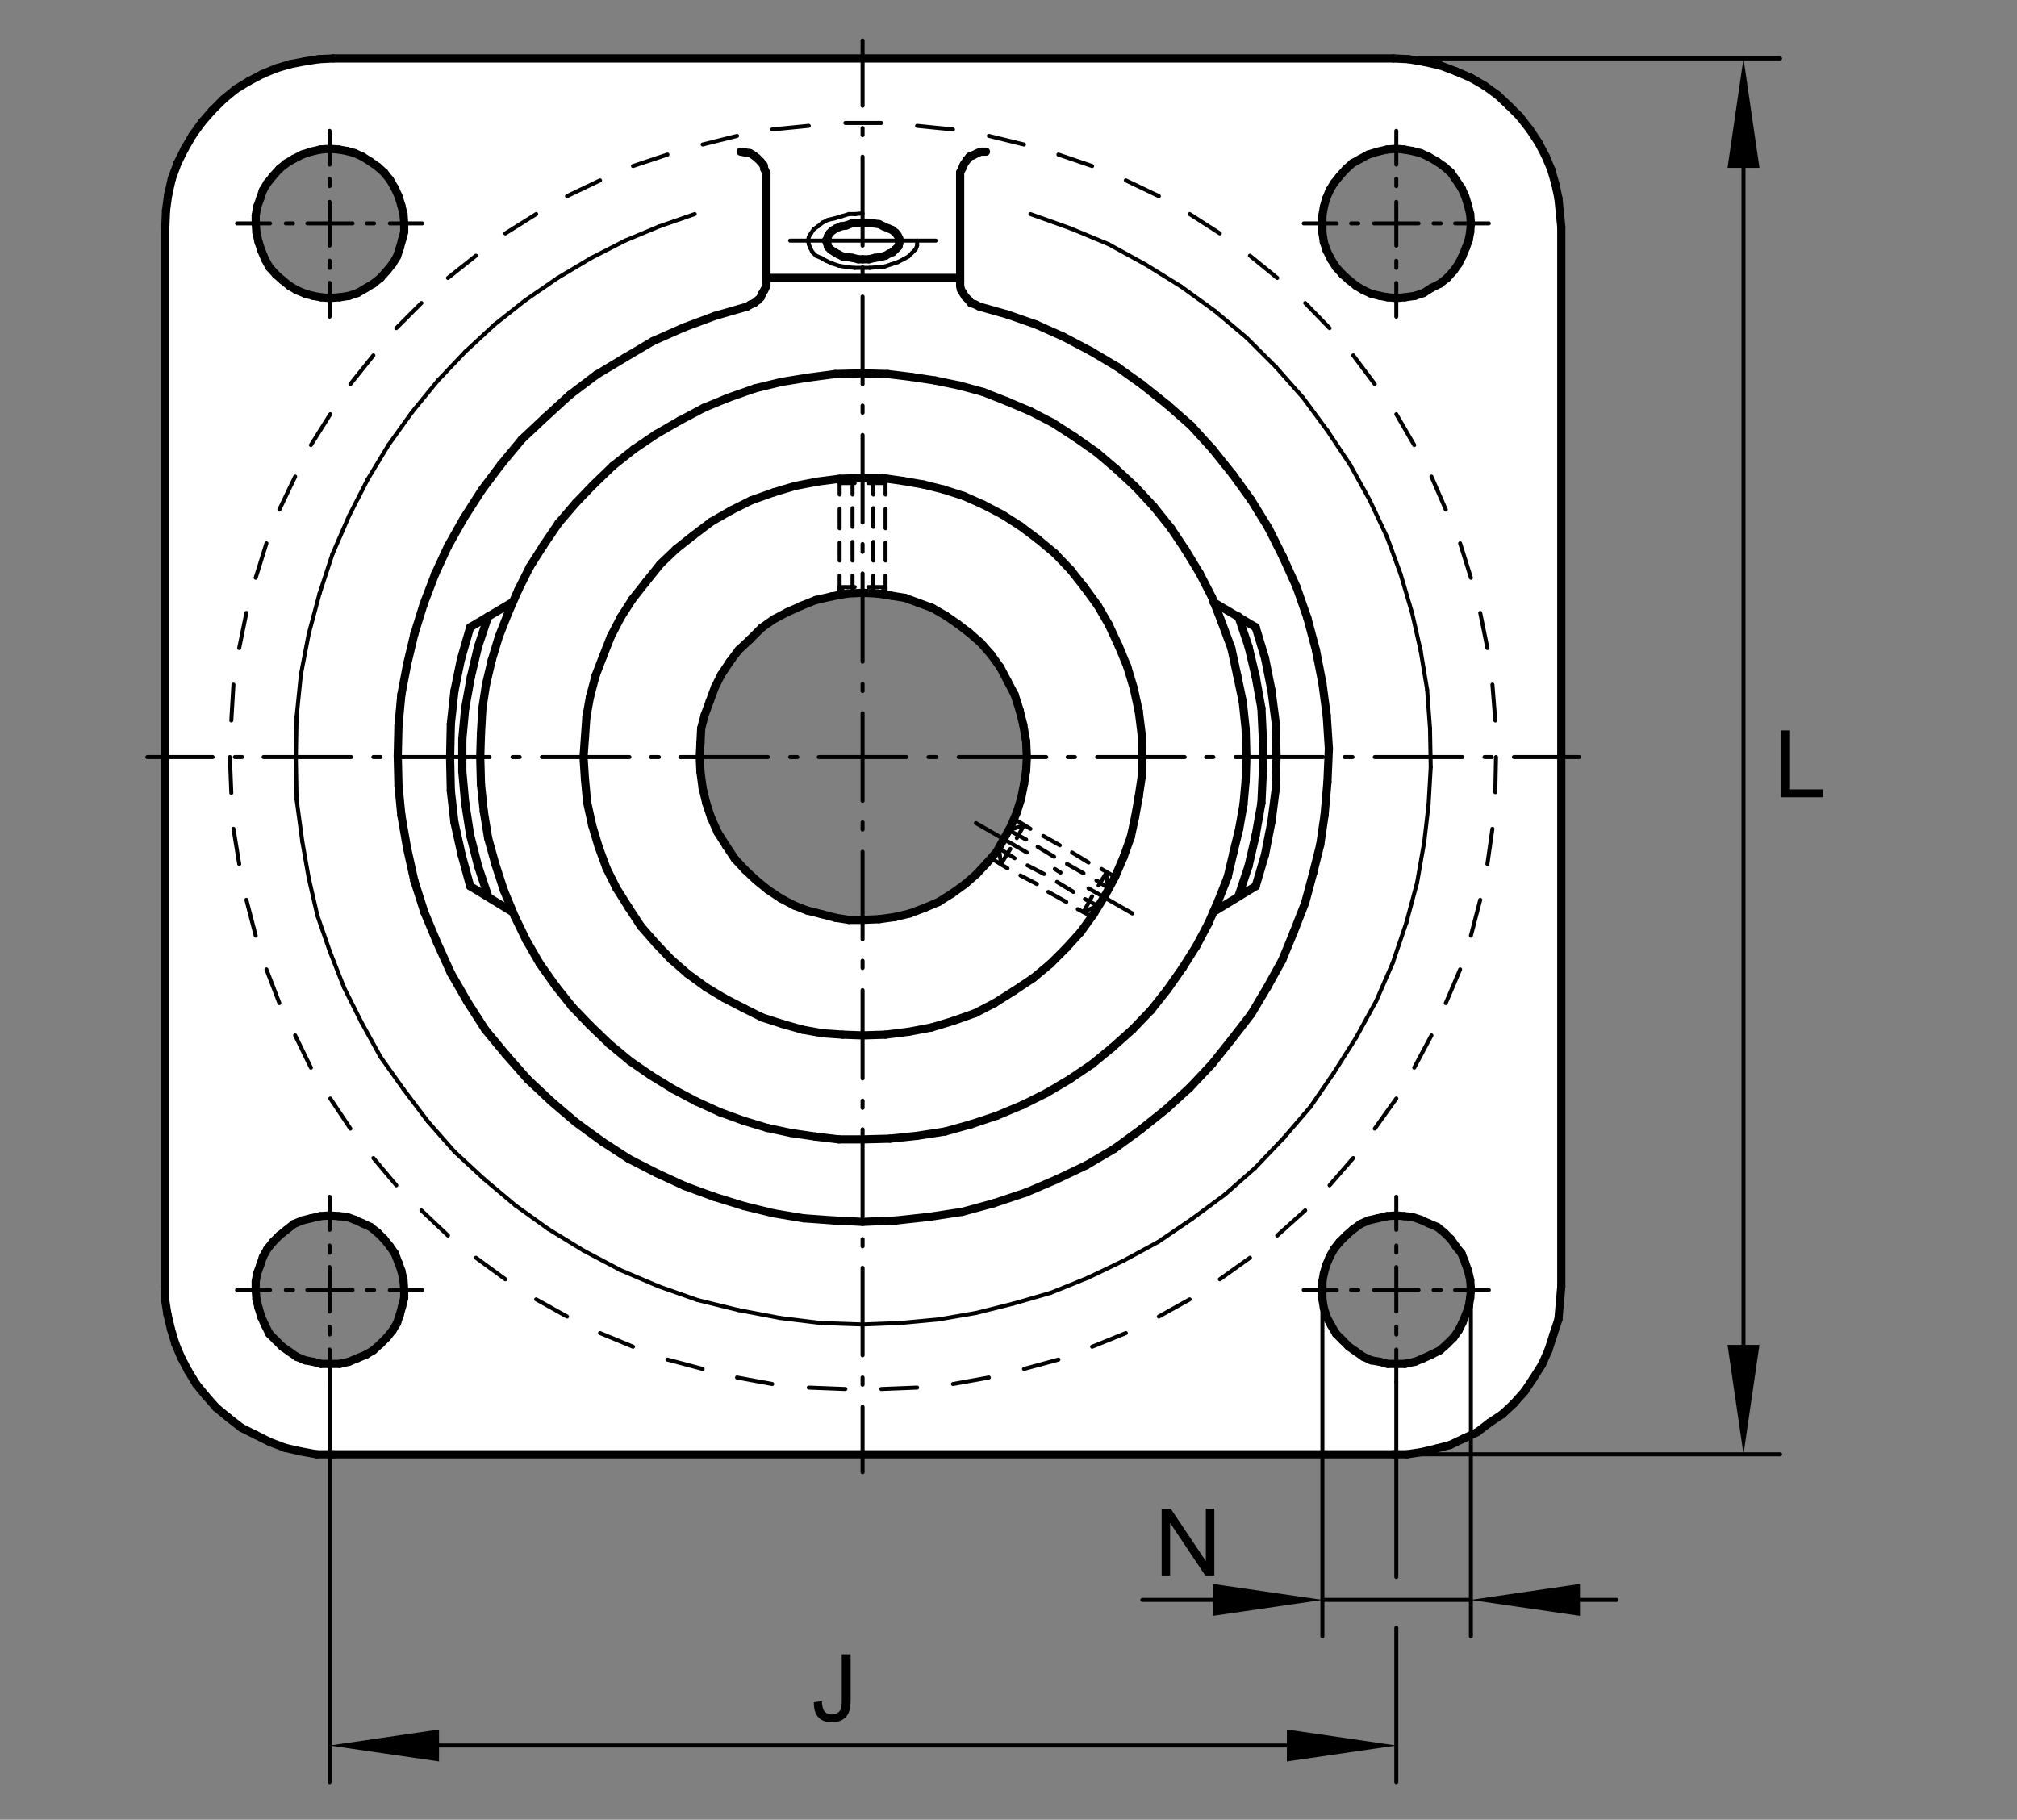 <?xml version="1.0" encoding="utf-8"?>
<!-- Generator: Adobe Illustrator 23.0.1, SVG Export Plug-In . SVG Version: 6.00 Build 0)  -->
<svg version="1.1" xmlns="http://www.w3.org/2000/svg" xmlns:xlink="http://www.w3.org/1999/xlink" x="0px" y="0px"
	 viewBox="0 0 628.34 566.929" style="enable-background:new 0 0 628.34 566.929;" xml:space="preserve">
<rect x="0" y="0" width="628.34" height="566.929" fill="#808080" stroke="none"/>
<style type="text/css">
	
		.Kontur_0_x002C_12_MZ_Anschl_AB_Lager{fill:none;stroke:#000000;stroke-width:0.34;stroke-linecap:round;stroke-linejoin:round;stroke-miterlimit:10;}
	
		._x0030__x002C_088{fill:none;stroke:#000000;stroke-width:0.25;stroke-linecap:round;stroke-linejoin:round;stroke-miterlimit:10.433;}
	
		._x0030__x002C_088_Pfeil_Li{fill:none;stroke:#000000;stroke-width:0.25;stroke-linecap:round;stroke-linejoin:round;stroke-miterlimit:10.433;}
	
		._x0030__x002C_088_Pfeile_LiRe{fill:none;stroke:#000000;stroke-width:0.25;stroke-linecap:round;stroke-linejoin:round;stroke-miterlimit:10.433;}
	.Hinweislinien_sw_0_x002C_12_x002F_0_x002C_35_Kreisziffer{fill:none;stroke:#FFFFFF;stroke-width:0.992;}
	.st0{fill:none;}
	.st1{fill:#FFFFFF;}
	.st2{fill:none;stroke:#000000;stroke-width:2.551;stroke-linecap:round;stroke-linejoin:round;stroke-miterlimit:10;}
	.st3{fill:none;stroke:#000000;stroke-width:1.25;stroke-linecap:round;stroke-linejoin:round;stroke-miterlimit:10.433;}
	.st4{fill:none;stroke:#000000;stroke-width:1.25;stroke-linecap:round;stroke-linejoin:round;}
</style>
<g id="rahmen">
	<rect id="Rahmen_x5F_transp_1_" class="st0" width="628.34" height="566.929"/>
</g>
<g id="diagramm_x5F_hintergrund">
</g>
<g id="fuellungen">
	<path class="st1" d="M485.939,66.246l-0.434-4.454l-0.907-4.257l-1.34-4.691l-1.774-4.257l-2.247-4.218l-2.68-4.02l-3.153-4.06
		l-3.351-3.35l-3.547-3.351l-4.021-2.877l-4.257-2.483l-4.691-2.01l-4.691-1.774l-4.927-1.104l-5.124-0.907l-4.691-0.236H103.784
		l-4.454,0.236l-4.257,0.67l-4.691,0.907l-4.454,1.34l-4.257,1.774l-4.257,2.247l-4.021,2.444l-3.784,3.114l-3.587,3.587
		l-3.114,3.587l-2.917,4.021l-2.444,4.257l-2.247,4.454l-1.774,4.927l-1.143,4.888l-0.67,4.927l-0.197,5.164v334.499l0.67,4.257
		l1.104,4.691l1.34,4.494l1.813,4.218l2.207,4.257l2.483,4.02l2.877,3.587l3.351,3.784l3.823,3.154l4.021,3.114l4.454,2.247
		l4.494,2.207l4.691,1.813l4.888,1.104l4.927,0.907h339.663l4.494-0.67l4.691-1.143l4.257-1.104l4.218-2.01l4.257-2.01l3.784-2.917
		l4.02-2.68l3.587-3.35l3.35-3.784l2.68-4.02l2.68-4.257l2.01-4.454l1.577-4.927l1.577-4.691l0.434-5.164l0.434-5.124V70.739
		L485.939,66.246z M125.937,404.371l-0.67,2.68l-0.67,2.444l-0.907,2.68l-1.34,2.247l-1.774,2.247l-2.01,2.01l-2.247,2.01
		l-2.247,1.34l-2.68,1.104l-2.68,1.104l-2.917,0.67H100l-2.444-0.67l-2.483-0.434l-2.68-1.104l-2.207-1.577l-2.247-1.577l-2.01-2.01
		l-2.01-2.01l-1.34-2.68l-1.104-2.444l-0.907-2.917l-0.67-2.68l-0.236-2.917v-2.68l0.434-2.444l0.907-2.444l0.907-2.68l1.34-2.483
		l1.774-2.207l2.01-2.01l2.247-1.813l2.247-1.774l2.68-1.104l2.68-0.67l2.877-0.709l2.917-0.197l2.917,0.197l2.444,0.236
		l2.483,0.907l2.444,1.104l2.444,1.143l2.247,1.774l2.01,2.01l1.774,2.247l1.577,2.207l1.104,2.917l0.907,2.444l0.67,2.917
		l0.236,3.114V404.371z M125.937,72.276l-0.67,2.483l-0.67,2.444l-0.907,2.68l-1.34,2.247l-1.774,2.207l-2.01,2.247l-2.247,1.774
		l-2.247,1.34l-2.68,1.577l-2.68,0.907l-2.917,0.434l-3.114,0.237L100,92.616l-2.444-0.434l-2.483-0.67l-2.68-1.143l-2.207-1.34
		l-2.247-1.774l-2.01-1.774l-2.01-2.247l-1.34-2.444l-1.104-2.681l-0.907-2.68l-0.67-2.917l-0.236-2.917v-2.444l0.434-2.68
		l0.907-2.483l0.907-2.68l1.34-2.207l1.774-2.247l2.01-2.247l2.247-1.774l2.247-1.34l2.68-1.34l2.68-0.907l2.877-0.67l2.917-0.197
		l2.917,0.197l2.444,0.473l2.483,0.67l2.444,1.104l2.444,1.577l2.247,1.537l2.01,1.813l1.774,2.207l1.577,2.68l1.104,2.483
		l0.907,2.878l0.67,2.68l0.236,2.917V72.276z M319.675,240.117l-0.67,4.257l-0.907,4.454l-1.34,4.257l-1.774,4.218l-2.247,4.021
		l-2.207,4.02l-3.153,3.587l-3.114,3.35l-3.587,3.153l-4.021,2.878l-4.257,2.68l-4.218,1.813l-4.69,1.774l-4.73,1.104l-4.888,0.67
		l-5.164,0.237h-4.218l-4.257-0.67l-4.257-1.104l-4.454-1.143l-4.02-1.537l-4.257-2.247l-4.021-2.68l-3.587-2.917l-3.548-3.35
		l-3.153-3.351l-2.68-4.02l-2.68-4.257l-2.01-4.454l-1.577-4.691l-1.104-4.691l-0.67-4.927l-0.236-4.691l0.236-4.454l0.237-4.494
		l1.104-4.217l1.577-4.257l1.537-4.257l2.05-4.021l2.68-4.02l2.68-3.587l3.548-3.35l3.587-3.548l3.784-2.68l4.257-2.247l4.454-2.01
		l4.493-1.774l4.927-1.143l4.888-0.867l4.691-0.236l4.69,0.236l8.514,1.34l4.257,1.537l4.218,1.577l4.257,2.444l3.587,2.483
		l3.784,2.877l3.587,3.153l3.114,3.548l2.917,4.021l2.247,4.257l2.207,4.257l1.577,4.927l1.104,4.454l0.907,5.124l0.237,4.927
		L319.675,240.117z M457.992,404.371l-0.434,2.68l-0.907,2.444l-1.104,2.68l-1.104,2.247l-1.577,2.247l-2.01,2.01l-2.247,2.01
		l-2.68,1.34l-2.444,1.104l-2.68,1.104l-3.153,0.67h-5.361l-2.444-0.67l-2.68-0.434l-2.444-1.104l-2.247-1.577l-2.247-1.577
		l-2.01-2.01l-2.01-2.01l-1.577-2.68l-1.34-2.444l-0.867-2.917l-0.473-2.68v-5.597l0.473-2.444l0.67-2.444l1.104-2.68l1.34-2.483
		l1.774-2.207l2.01-2.01l2.01-1.813l2.483-1.774l2.444-1.104l2.917-0.67l2.917-0.709l2.878-0.197l2.483,0.197l2.444,0.236
		l2.68,0.907l2.444,1.104l2.68,1.143l2.247,1.774l2.01,2.01l1.577,2.247l1.774,2.207l1.143,2.917l0.867,2.444l0.67,2.917
		l0.237,3.114L457.992,404.371z M457.992,72.276l-0.434,2.483l-0.907,2.444l-1.104,2.68l-1.104,2.247l-1.577,2.207l-2.01,2.247
		l-2.247,1.774l-2.68,1.34l-2.444,1.577l-2.68,0.907l-3.153,0.434l-2.68,0.237l-2.68-0.237l-2.444-0.434l-2.68-0.67l-2.444-1.143
		l-2.247-1.34l-2.247-1.774l-2.01-1.774l-2.01-2.247l-1.577-2.444l-1.34-2.681l-0.867-2.68l-0.473-2.917v-5.361l0.473-2.68
		l0.67-2.483l1.104-2.68l1.34-2.207l1.774-2.247l2.01-2.247l2.01-1.774l2.483-1.34l2.444-1.34l2.917-0.907l2.917-0.67l2.878-0.197
		l2.483,0.197l2.444,0.473l2.68,0.67l2.444,1.104l2.68,1.577l2.247,1.537l2.01,1.813l1.577,2.207l1.774,2.68l1.143,2.483
		l0.867,2.878l0.67,2.68l0.237,2.917L457.992,72.276z"/>
</g>
<g id="schraffuren">
</g>
<g id="lichtkanten">
	<g id="festeKanten">
	</g>
</g>
<g id="konturen">
	<line class="st2" x1="268.713" y1="148.933" x2="274.972" y2="148.933"/>
	<line class="st2" x1="274.972" y1="148.933" x2="281.228" y2="149.827"/>
	<line class="st2" x1="281.228" y1="149.827" x2="287.708" y2="150.947"/>
	<line class="st2" x1="287.708" y1="150.947" x2="293.963" y2="152.512"/>
	<line class="st2" x1="293.963" y1="152.512" x2="300.222" y2="154.522"/>
	<line class="st2" x1="300.222" y1="154.522" x2="306.258" y2="157.203"/>
	<line class="st2" x1="306.258" y1="157.203" x2="312.288" y2="160.332"/>
	<line class="st2" x1="312.288" y1="160.332" x2="317.878" y2="163.908"/>
	<line class="st2" x1="317.878" y1="163.908" x2="323.24" y2="167.928"/>
	<line class="st2" x1="323.24" y1="167.928" x2="328.604" y2="172.398"/>
	<line class="st2" x1="328.604" y1="172.398" x2="333.52" y2="177.539"/>
	<line class="st2" x1="333.52" y1="177.539" x2="337.764" y2="182.903"/>
	<line class="st2" x1="337.764" y1="182.903" x2="342.009" y2="188.713"/>
	<line class="st2" x1="342.009" y1="188.713" x2="345.364" y2="194.523"/>
	<line class="st2" x1="345.364" y1="194.523" x2="348.494" y2="201.228"/>
	<line class="st2" x1="348.494" y1="201.228" x2="351.175" y2="207.708"/>
	<line class="st2" x1="351.175" y1="207.708" x2="353.184" y2="214.414"/>
	<line class="st2" x1="353.184" y1="214.414" x2="354.749" y2="221.564"/>
	<line class="st2" x1="354.749" y1="221.564" x2="355.644" y2="228.715"/>
	<line class="st2" x1="355.644" y1="228.715" x2="355.865" y2="235.865"/>
	<line class="st2" x1="355.865" y1="235.865" x2="355.644" y2="242.12"/>
	<line class="st2" x1="355.644" y1="242.12" x2="354.749" y2="248.155"/>
	<line class="st2" x1="354.749" y1="248.155" x2="353.631" y2="254.415"/>
	<line class="st2" x1="353.631" y1="254.415" x2="352.289" y2="260.67"/>
	<line class="st2" x1="352.289" y1="260.67" x2="350.055" y2="266.925"/>
	<line class="st2" x1="350.055" y1="266.925" x2="347.375" y2="273.184"/>
	<line class="st2" x1="347.375" y1="273.184" x2="344.244" y2="278.995"/>
	<line class="st2" x1="344.244" y1="278.995" x2="340.67" y2="284.806"/>
	<line class="st2" x1="340.67" y1="284.806" x2="336.649" y2="290.391"/>
	<line class="st2" x1="336.649" y1="290.391" x2="332.178" y2="295.307"/>
	<line class="st2" x1="332.178" y1="295.307" x2="327.264" y2="300.226"/>
	<line class="st2" x1="327.264" y1="300.226" x2="321.898" y2="304.692"/>
	<line class="st2" x1="321.898" y1="304.692" x2="315.864" y2="308.716"/>
	<line class="st2" x1="315.864" y1="308.716" x2="309.832" y2="312.516"/>
	<line class="st2" x1="309.832" y1="312.516" x2="303.799" y2="315.641"/>
	<line class="st2" x1="303.799" y1="315.641" x2="296.868" y2="318.101"/>
	<line class="st2" x1="296.868" y1="318.101" x2="290.168" y2="320.112"/>
	<line class="st2" x1="290.168" y1="320.112" x2="283.018" y2="321.452"/>
	<line class="st2" x1="283.018" y1="321.452" x2="275.863" y2="322.347"/>
	<line class="st2" x1="275.863" y1="322.347" x2="268.713" y2="322.572"/>
	<line class="st2" x1="268.713" y1="322.572" x2="262.456" y2="322.347"/>
	<line class="st2" x1="262.456" y1="322.347" x2="256.197" y2="321.902"/>
	<line class="st2" x1="256.197" y1="321.902" x2="249.942" y2="320.782"/>
	<line class="st2" x1="249.942" y1="320.782" x2="243.687" y2="318.996"/>
	<line class="st2" x1="243.687" y1="318.996" x2="237.427" y2="316.987"/>
	<line class="st2" x1="237.427" y1="316.987" x2="231.617" y2="314.08"/>
	<line class="st2" x1="231.617" y1="314.08" x2="225.581" y2="310.951"/>
	<line class="st2" x1="225.581" y1="310.951" x2="219.995" y2="307.596"/>
	<line class="st2" x1="219.995" y1="307.596" x2="214.187" y2="303.352"/>
	<line class="st2" x1="214.187" y1="303.352" x2="209.046" y2="298.881"/>
	<line class="st2" x1="209.046" y1="298.881" x2="204.355" y2="293.966"/>
	<line class="st2" x1="204.355" y1="293.966" x2="199.661" y2="288.605"/>
	<line class="st2" x1="199.661" y1="288.605" x2="195.86" y2="282.795"/>
	<line class="st2" x1="195.86" y1="282.795" x2="192.064" y2="276.76"/>
	<line class="st2" x1="192.064" y1="276.76" x2="188.935" y2="270.501"/>
	<line class="st2" x1="188.935" y1="270.501" x2="186.475" y2="263.8"/>
	<line class="st2" x1="186.475" y1="263.8" x2="184.465" y2="257.095"/>
	<line class="st2" x1="184.465" y1="257.095" x2="182.901" y2="249.945"/>
	<line class="st2" x1="182.901" y1="249.945" x2="182.231" y2="242.795"/>
	<line class="st2" x1="182.231" y1="242.795" x2="181.784" y2="235.865"/>
	<line class="st2" x1="181.784" y1="235.865" x2="182.231" y2="229.609"/>
	<line class="st2" x1="182.231" y1="229.609" x2="182.675" y2="223.349"/>
	<line class="st2" x1="182.675" y1="223.349" x2="183.796" y2="217.094"/>
	<line class="st2" x1="183.796" y1="217.094" x2="185.58" y2="210.389"/>
	<line class="st2" x1="185.58" y1="210.389" x2="187.816" y2="204.579"/>
	<line class="st2" x1="187.816" y1="204.579" x2="190.274" y2="198.324"/>
	<line class="st2" x1="190.274" y1="198.324" x2="193.406" y2="192.287"/>
	<line class="st2" x1="193.406" y1="192.287" x2="196.98" y2="186.702"/>
	<line class="st2" x1="196.98" y1="186.702" x2="201.226" y2="181.338"/>
	<line class="st2" x1="201.226" y1="181.338" x2="205.695" y2="175.753"/>
	<line class="st2" x1="205.695" y1="175.753" x2="210.61" y2="171.058"/>
	<line class="st2" x1="210.61" y1="171.058" x2="215.975" y2="166.813"/>
	<line class="st2" x1="215.975" y1="166.813" x2="221.56" y2="162.568"/>
	<line class="st2" x1="221.56" y1="162.568" x2="227.817" y2="158.992"/>
	<line class="st2" x1="227.817" y1="158.992" x2="234.077" y2="155.863"/>
	<line class="st2" x1="234.077" y1="155.863" x2="241.001" y2="153.403"/>
	<line class="st2" x1="241.001" y1="153.403" x2="247.707" y2="151.392"/>
	<line class="st2" x1="247.707" y1="151.392" x2="254.636" y2="150.052"/>
	<line class="st2" x1="254.636" y1="150.052" x2="261.563" y2="149.157"/>
	<line class="st2" x1="261.563" y1="149.157" x2="268.713" y2="148.933"/>
	<line class="st2" x1="268.713" y1="184.689" x2="273.408" y2="184.913"/>
	<line class="st2" x1="273.408" y1="184.913" x2="277.652" y2="185.583"/>
	<line class="st2" x1="277.652" y1="185.583" x2="281.897" y2="186.254"/>
	<line class="st2" x1="281.897" y1="186.254" x2="286.143" y2="187.819"/>
	<line class="st2" x1="286.143" y1="187.819" x2="290.389" y2="189.383"/>
	<line class="st2" x1="290.389" y1="189.383" x2="294.637" y2="191.839"/>
	<line class="st2" x1="294.637" y1="191.839" x2="298.213" y2="194.299"/>
	<line class="st2" x1="298.213" y1="194.299" x2="302.008" y2="197.203"/>
	<line class="st2" x1="302.008" y1="197.203" x2="305.589" y2="200.333"/>
	<line class="st2" x1="305.589" y1="200.333" x2="308.714" y2="203.909"/>
	<line class="st2" x1="308.714" y1="203.909" x2="311.618" y2="207.93"/>
	<line class="st2" x1="311.618" y1="207.93" x2="313.853" y2="212.178"/>
	<line class="st2" x1="313.853" y1="212.178" x2="316.09" y2="216.423"/>
	<line class="st2" x1="316.09" y1="216.423" x2="317.654" y2="221.339"/>
	<line class="st2" x1="317.654" y1="221.339" x2="318.769" y2="225.809"/>
	<line class="st2" x1="318.769" y1="225.809" x2="319.664" y2="230.949"/>
	<line class="st2" x1="319.664" y1="230.949" x2="319.889" y2="235.865"/>
	<line class="st2" x1="319.889" y1="235.865" x2="319.664" y2="240.109"/>
	<line class="st2" x1="319.664" y1="240.109" x2="318.994" y2="244.356"/>
	<line class="st2" x1="318.994" y1="244.356" x2="318.099" y2="248.826"/>
	<line class="st2" x1="318.099" y1="248.826" x2="316.759" y2="253.07"/>
	<line class="st2" x1="316.759" y1="253.07" x2="314.973" y2="257.319"/>
	<line class="st2" x1="314.973" y1="257.319" x2="312.739" y2="261.34"/>
	<line class="st2" x1="312.739" y1="261.34" x2="310.504" y2="265.36"/>
	<line class="st2" x1="310.504" y1="265.36" x2="307.373" y2="268.94"/>
	<line class="st2" x1="307.373" y1="268.94" x2="304.243" y2="272.289"/>
	<line class="st2" x1="304.243" y1="272.289" x2="300.669" y2="275.421"/>
	<line class="st2" x1="300.669" y1="275.421" x2="296.648" y2="278.325"/>
	<line class="st2" x1="296.648" y1="278.325" x2="292.402" y2="281.006"/>
	<line class="st2" x1="292.402" y1="281.006" x2="288.153" y2="282.795"/>
	<line class="st2" x1="288.153" y1="282.795" x2="283.462" y2="284.581"/>
	<line class="st2" x1="283.462" y1="284.581" x2="278.768" y2="285.701"/>
	<line class="st2" x1="278.768" y1="285.701" x2="273.852" y2="286.371"/>
	<line class="st2" x1="273.852" y1="286.371" x2="268.713" y2="286.592"/>
	<line class="st2" x1="268.713" y1="286.592" x2="264.467" y2="286.592"/>
	<line class="st2" x1="264.467" y1="286.592" x2="260.222" y2="285.92"/>
	<line class="st2" x1="260.222" y1="285.92" x2="255.977" y2="284.806"/>
	<line class="st2" x1="255.977" y1="284.806" x2="251.506" y2="283.686"/>
	<line class="st2" x1="251.506" y1="283.686" x2="247.482" y2="282.121"/>
	<line class="st2" x1="247.482" y1="282.121" x2="243.236" y2="279.89"/>
	<line class="st2" x1="243.236" y1="279.89" x2="239.215" y2="277.205"/>
	<line class="st2" x1="239.215" y1="277.205" x2="235.641" y2="274.301"/>
	<line class="st2" x1="235.641" y1="274.301" x2="232.065" y2="270.95"/>
	<line class="st2" x1="232.065" y1="270.95" x2="228.936" y2="267.595"/>
	<line class="st2" x1="228.936" y1="267.595" x2="226.256" y2="263.576"/>
	<line class="st2" x1="226.256" y1="263.576" x2="223.571" y2="259.33"/>
	<line class="st2" x1="223.571" y1="259.33" x2="221.56" y2="254.86"/>
	<line class="st2" x1="221.56" y1="254.86" x2="219.995" y2="250.165"/>
	<line class="st2" x1="219.995" y1="250.165" x2="218.881" y2="245.475"/>
	<line class="st2" x1="218.881" y1="245.475" x2="218.211" y2="240.559"/>
	<line class="st2" x1="218.211" y1="240.559" x2="217.986" y2="235.865"/>
	<line class="st2" x1="217.986" y1="235.865" x2="218.211" y2="231.395"/>
	<line class="st2" x1="218.211" y1="231.395" x2="218.43" y2="226.925"/>
	<line class="st2" x1="218.43" y1="226.925" x2="219.551" y2="222.68"/>
	<line class="st2" x1="219.551" y1="222.68" x2="221.116" y2="218.434"/>
	<line class="st2" x1="221.116" y1="218.434" x2="222.677" y2="214.189"/>
	<line class="st2" x1="222.677" y1="214.189" x2="224.692" y2="210.164"/>
	<line class="st2" x1="224.692" y1="210.164" x2="227.371" y2="206.144"/>
	<line class="st2" x1="227.371" y1="206.144" x2="230.052" y2="202.568"/>
	<line class="st2" x1="230.052" y1="202.568" x2="233.626" y2="199.214"/>
	<line class="st2" x1="233.626" y1="199.214" x2="237.202" y2="195.638"/>
	<line class="st2" x1="237.202" y1="195.638" x2="241.001" y2="192.958"/>
	<line class="st2" x1="241.001" y1="192.958" x2="245.247" y2="190.723"/>
	<line class="st2" x1="245.247" y1="190.723" x2="249.716" y2="188.713"/>
	<line class="st2" x1="249.716" y1="188.713" x2="254.188" y2="186.923"/>
	<line class="st2" x1="254.188" y1="186.923" x2="259.103" y2="185.808"/>
	<line class="st2" x1="259.103" y1="185.808" x2="264.023" y2="184.913"/>
	<line class="st2" x1="264.023" y1="184.913" x2="268.713" y2="184.689"/>
	<line class="st2" x1="51.502" y1="70.72" x2="51.502" y2="400.784"/>
	<line class="st2" x1="51.502" y1="400.784" x2="51.502" y2="405.255"/>
	<line class="st2" x1="51.502" y1="405.255" x2="52.172" y2="409.499"/>
	<line class="st2" x1="52.172" y1="409.499" x2="53.286" y2="414.193"/>
	<line class="st2" x1="53.286" y1="414.193" x2="54.628" y2="418.664"/>
	<line class="st2" x1="54.628" y1="418.664" x2="56.416" y2="422.91"/>
	<line class="st2" x1="56.416" y1="422.91" x2="58.652" y2="427.154"/>
	<line class="st2" x1="58.652" y1="427.154" x2="61.108" y2="431.179"/>
	<line class="st2" x1="61.108" y1="431.179" x2="64.012" y2="434.755"/>
	<line class="st2" x1="64.012" y1="434.755" x2="67.367" y2="438.55"/>
	<line class="st2" x1="67.367" y1="438.55" x2="71.167" y2="441.68"/>
	<line class="st2" x1="71.167" y1="441.68" x2="75.187" y2="444.809"/>
	<line class="st2" x1="75.187" y1="444.809" x2="79.656" y2="447.044"/>
	<line class="st2" x1="79.656" y1="447.044" x2="84.127" y2="449.28"/>
	<line class="st2" x1="84.127" y1="449.28" x2="88.818" y2="451.066"/>
	<line class="st2" x1="88.818" y1="451.066" x2="93.737" y2="452.185"/>
	<line class="st2" x1="93.737" y1="452.185" x2="98.653" y2="453.08"/>
	<line class="st2" x1="98.653" y1="453.08" x2="103.792" y2="453.08"/>
	<line class="st2" x1="103.792" y1="453.08" x2="434.081" y2="453.08"/>
	<line class="st2" x1="434.081" y1="453.08" x2="438.327" y2="453.08"/>
	<line class="st2" x1="438.327" y1="453.08" x2="442.798" y2="452.406"/>
	<line class="st2" x1="442.798" y1="452.406" x2="447.492" y2="451.29"/>
	<line class="st2" x1="447.492" y1="451.29" x2="451.736" y2="450.172"/>
	<line class="st2" x1="451.736" y1="450.172" x2="455.982" y2="448.16"/>
	<line class="st2" x1="455.982" y1="448.16" x2="460.228" y2="446.151"/>
	<line class="st2" x1="460.228" y1="446.151" x2="464.027" y2="443.245"/>
	<line class="st2" x1="464.027" y1="443.245" x2="468.048" y2="440.566"/>
	<line class="st2" x1="468.048" y1="440.566" x2="471.624" y2="437.211"/>
	<line class="st2" x1="471.624" y1="437.211" x2="474.977" y2="433.415"/>
	<line class="st2" x1="474.977" y1="433.415" x2="477.658" y2="429.391"/>
	<line class="st2" x1="477.658" y1="429.391" x2="480.339" y2="425.145"/>
	<line class="st2" x1="480.339" y1="425.145" x2="482.352" y2="420.674"/>
	<line class="st2" x1="482.352" y1="420.674" x2="483.913" y2="415.76"/>
	<line class="st2" x1="483.913" y1="415.76" x2="485.478" y2="411.064"/>
	<line class="st2" x1="485.478" y1="411.064" x2="485.928" y2="405.925"/>
	<line class="st2" x1="485.928" y1="405.925" x2="486.373" y2="400.784"/>
	<line class="st2" x1="486.373" y1="400.784" x2="486.373" y2="70.72"/>
	<line class="st2" x1="486.373" y1="70.72" x2="485.928" y2="66.25"/>
	<line class="st2" x1="485.928" y1="66.25" x2="485.478" y2="61.78"/>
	<line class="st2" x1="485.478" y1="61.78" x2="484.587" y2="57.535"/>
	<line class="st2" x1="484.587" y1="57.535" x2="483.244" y2="52.844"/>
	<line class="st2" x1="483.244" y1="52.844" x2="481.458" y2="48.595"/>
	<line class="st2" x1="481.458" y1="48.595" x2="479.223" y2="44.35"/>
	<line class="st2" x1="479.223" y1="44.35" x2="476.542" y2="40.329"/>
	<line class="st2" x1="476.542" y1="40.329" x2="473.412" y2="36.305"/>
	<line class="st2" x1="473.412" y1="36.305" x2="470.06" y2="32.954"/>
	<line class="st2" x1="470.06" y1="32.954" x2="466.483" y2="29.599"/>
	<line class="st2" x1="466.483" y1="29.599" x2="462.463" y2="26.695"/>
	<line class="st2" x1="462.463" y1="26.695" x2="458.217" y2="24.239"/>
	<line class="st2" x1="458.217" y1="24.239" x2="453.522" y2="22.228"/>
	<line class="st2" x1="453.522" y1="22.228" x2="448.832" y2="20.438"/>
	<line class="st2" x1="448.832" y1="20.438" x2="443.912" y2="19.323"/>
	<line class="st2" x1="443.912" y1="19.323" x2="438.772" y2="18.428"/>
	<line class="st2" x1="438.772" y1="18.428" x2="434.081" y2="18.204"/>
	<line class="st2" x1="434.081" y1="18.204" x2="103.792" y2="18.204"/>
	<line class="st2" x1="103.792" y1="18.204" x2="99.323" y2="18.428"/>
	<line class="st2" x1="99.323" y1="18.428" x2="95.077" y2="19.099"/>
	<line class="st2" x1="95.077" y1="19.099" x2="90.383" y2="19.993"/>
	<line class="st2" x1="90.383" y1="19.993" x2="85.914" y2="21.334"/>
	<line class="st2" x1="85.914" y1="21.334" x2="81.667" y2="23.119"/>
	<line class="st2" x1="81.667" y1="23.119" x2="77.422" y2="25.354"/>
	<line class="st2" x1="77.422" y1="25.354" x2="73.401" y2="27.814"/>
	<line class="st2" x1="73.401" y1="27.814" x2="69.602" y2="30.944"/>
	<line class="st2" x1="69.602" y1="30.944" x2="66.026" y2="34.518"/>
	<line class="st2" x1="66.026" y1="34.518" x2="62.896" y2="38.094"/>
	<line class="st2" x1="62.896" y1="38.094" x2="59.992" y2="42.114"/>
	<line class="st2" x1="59.992" y1="42.114" x2="57.532" y2="46.359"/>
	<line class="st2" x1="57.532" y1="46.359" x2="55.297" y2="50.83"/>
	<line class="st2" x1="55.297" y1="50.83" x2="53.511" y2="55.745"/>
	<line class="st2" x1="53.511" y1="55.745" x2="52.391" y2="60.665"/>
	<line class="st2" x1="52.391" y1="60.665" x2="51.721" y2="65.58"/>
	<line class="st2" x1="51.721" y1="65.58" x2="51.502" y2="70.72"/>
	<line class="st2" x1="307.149" y1="47.254" x2="305.589" y2="47.254"/>
	<line class="st2" x1="305.589" y1="47.254" x2="304.468" y2="47.704"/>
	<line class="st2" x1="304.468" y1="47.704" x2="303.129" y2="48.374"/>
	<line class="st2" x1="303.129" y1="48.374" x2="302.008" y2="48.819"/>
	<line class="st2" x1="302.008" y1="48.819" x2="301.117" y2="49.935"/>
	<line class="st2" x1="301.117" y1="49.935" x2="300.222" y2="51.279"/>
	<line class="st2" x1="300.222" y1="51.279" x2="299.774" y2="52.395"/>
	<line class="st2" x1="299.774" y1="52.395" x2="299.104" y2="53.735"/>
	<line class="st2" x1="299.104" y1="53.735" x2="299.104" y2="55.075"/>
	<line class="st2" x1="299.104" y1="55.075" x2="299.104" y2="87.48"/>
	<line class="st2" x1="299.104" y1="87.48" x2="299.104" y2="89.045"/>
	<line class="st2" x1="299.104" y1="89.045" x2="299.328" y2="90.16"/>
	<line class="st2" x1="299.328" y1="90.16" x2="299.999" y2="91.28"/>
	<line class="st2" x1="299.999" y1="91.28" x2="300.669" y2="92.396"/>
	<line class="st2" x1="300.669" y1="92.396" x2="301.787" y2="93.515"/>
	<line class="st2" x1="301.787" y1="93.515" x2="302.459" y2="94.407"/>
	<line class="st2" x1="302.459" y1="94.407" x2="303.799" y2="94.856"/>
	<line class="st2" x1="303.799" y1="94.856" x2="305.138" y2="95.526"/>
	<line class="st2" x1="305.138" y1="95.526" x2="313.853" y2="97.981"/>
	<line class="st2" x1="313.853" y1="97.981" x2="322.793" y2="101.111"/>
	<line class="st2" x1="322.793" y1="101.111" x2="331.285" y2="104.911"/>
	<line class="st2" x1="331.285" y1="104.911" x2="339.779" y2="109.381"/>
	<line class="st2" x1="339.779" y1="109.381" x2="348.045" y2="114.296"/>
	<line class="st2" x1="348.045" y1="114.296" x2="355.865" y2="119.882"/>
	<line class="st2" x1="355.865" y1="119.882" x2="363.689" y2="126.142"/>
	<line class="st2" x1="363.689" y1="126.142" x2="371.065" y2="132.622"/>
	<line class="st2" x1="371.065" y1="132.622" x2="377.766" y2="139.997"/>
	<line class="st2" x1="377.766" y1="139.997" x2="384.026" y2="147.818"/>
	<line class="st2" x1="384.026" y1="147.818" x2="389.836" y2="155.863"/>
	<line class="st2" x1="389.836" y1="155.863" x2="395.197" y2="164.578"/>
	<line class="st2" x1="395.197" y1="164.578" x2="399.666" y2="173.518"/>
	<line class="st2" x1="399.666" y1="173.518" x2="403.911" y2="182.903"/>
	<line class="st2" x1="403.911" y1="182.903" x2="407.266" y2="192.513"/>
	<line class="st2" x1="407.266" y1="192.513" x2="409.947" y2="202.568"/>
	<line class="st2" x1="409.947" y1="202.568" x2="411.957" y2="212.848"/>
	<line class="st2" x1="411.957" y1="212.848" x2="413.3" y2="222.904"/>
	<line class="st2" x1="413.3" y1="222.904" x2="413.97" y2="233.183"/>
	<line class="st2" x1="413.97" y1="233.183" x2="413.521" y2="243.685"/>
	<line class="st2" x1="413.521" y1="243.685" x2="412.626" y2="253.966"/>
	<line class="st2" x1="412.626" y1="253.966" x2="411.287" y2="263.13"/>
	<line class="st2" x1="411.287" y1="263.13" x2="409.052" y2="272.066"/>
	<line class="st2" x1="409.052" y1="272.066" x2="406.597" y2="281.23"/>
	<line class="st2" x1="406.597" y1="281.23" x2="403.02" y2="290.391"/>
	<line class="st2" x1="403.02" y1="290.391" x2="399.446" y2="299.106"/>
	<line class="st2" x1="399.446" y1="299.106" x2="394.75" y2="307.596"/>
	<line class="st2" x1="394.75" y1="307.596" x2="389.836" y2="315.866"/>
	<line class="st2" x1="389.836" y1="315.866" x2="383.8" y2="323.686"/>
	<line class="st2" x1="383.8" y1="323.686" x2="377.545" y2="331.512"/>
	<line class="st2" x1="377.545" y1="331.512" x2="370.616" y2="338.882"/>
	<line class="st2" x1="370.616" y1="338.882" x2="363.241" y2="345.588"/>
	<line class="st2" x1="363.241" y1="345.588" x2="355.421" y2="351.847"/>
	<line class="st2" x1="355.421" y1="351.847" x2="347.15" y2="357.879"/>
	<line class="st2" x1="347.15" y1="357.879" x2="338.435" y2="363.018"/>
	<line class="st2" x1="338.435" y1="363.018" x2="329.048" y2="367.489"/>
	<line class="st2" x1="329.048" y1="367.489" x2="319.664" y2="371.513"/>
	<line class="st2" x1="319.664" y1="371.513" x2="309.609" y2="374.864"/>
	<line class="st2" x1="309.609" y1="374.864" x2="299.774" y2="377.543"/>
	<line class="st2" x1="299.774" y1="377.543" x2="289.498" y2="379.108"/>
	<line class="st2" x1="289.498" y1="379.108" x2="279.218" y2="380.228"/>
	<line class="st2" x1="279.218" y1="380.228" x2="268.713" y2="380.673"/>
	<line class="st2" x1="268.713" y1="380.673" x2="259.773" y2="380.228"/>
	<line class="st2" x1="259.773" y1="380.228" x2="250.386" y2="379.558"/>
	<line class="st2" x1="250.386" y1="379.558" x2="241.001" y2="377.994"/>
	<line class="st2" x1="241.001" y1="377.994" x2="231.842" y2="375.757"/>
	<line class="st2" x1="231.842" y1="375.757" x2="222.455" y2="372.853"/>
	<line class="st2" x1="222.455" y1="372.853" x2="213.292" y2="369.498"/>
	<line class="st2" x1="213.292" y1="369.498" x2="204.577" y2="365.478"/>
	<line class="st2" x1="204.577" y1="365.478" x2="195.86" y2="361.008"/>
	<line class="st2" x1="195.86" y1="361.008" x2="187.595" y2="355.644"/>
	<line class="st2" x1="187.595" y1="355.644" x2="179.325" y2="349.612"/>
	<line class="st2" x1="179.325" y1="349.612" x2="171.726" y2="343.132"/>
	<line class="st2" x1="171.726" y1="343.132" x2="164.354" y2="336.203"/>
	<line class="st2" x1="164.354" y1="336.203" x2="157.649" y2="328.606"/>
	<line class="st2" x1="157.649" y1="328.606" x2="151.168" y2="320.782"/>
	<line class="st2" x1="151.168" y1="320.782" x2="145.579" y2="312.067"/>
	<line class="st2" x1="145.579" y1="312.067" x2="140.44" y2="303.131"/>
	<line class="st2" x1="140.44" y1="303.131" x2="136.194" y2="293.742"/>
	<line class="st2" x1="136.194" y1="293.742" x2="132.173" y2="284.136"/>
	<line class="st2" x1="132.173" y1="284.136" x2="129.044" y2="274.301"/>
	<line class="st2" x1="129.044" y1="274.301" x2="126.809" y2="264.245"/>
	<line class="st2" x1="126.809" y1="264.245" x2="125.023" y2="253.966"/>
	<line class="st2" x1="125.023" y1="253.966" x2="124.128" y2="244.805"/>
	<line class="st2" x1="124.128" y1="244.805" x2="123.903" y2="235.419"/>
	<line class="st2" x1="123.903" y1="235.419" x2="124.128" y2="226.033"/>
	<line class="st2" x1="124.128" y1="226.033" x2="125.023" y2="216.423"/>
	<line class="st2" x1="125.023" y1="216.423" x2="126.809" y2="207.038"/>
	<line class="st2" x1="126.809" y1="207.038" x2="129.044" y2="197.649"/>
	<line class="st2" x1="129.044" y1="197.649" x2="131.948" y2="188.263"/>
	<line class="st2" x1="131.948" y1="188.263" x2="135.524" y2="178.878"/>
	<line class="st2" x1="135.524" y1="178.878" x2="139.549" y2="170.163"/>
	<line class="st2" x1="139.549" y1="170.163" x2="144.465" y2="161.448"/>
	<line class="st2" x1="144.465" y1="161.448" x2="150.05" y2="152.732"/>
	<line class="st2" x1="150.05" y1="152.732" x2="156.084" y2="144.687"/>
	<line class="st2" x1="156.084" y1="144.687" x2="162.565" y2="136.867"/>
	<line class="st2" x1="162.565" y1="136.867" x2="169.94" y2="129.941"/>
	<line class="st2" x1="169.94" y1="129.941" x2="177.535" y2="123.012"/>
	<line class="st2" x1="177.535" y1="123.012" x2="185.805" y2="116.756"/>
	<line class="st2" x1="185.805" y1="116.756" x2="194.745" y2="111.391"/>
	<line class="st2" x1="194.745" y1="111.391" x2="203.46" y2="106.251"/>
	<line class="st2" x1="203.46" y1="106.251" x2="213.07" y2="102.006"/>
	<line class="st2" x1="213.07" y1="102.006" x2="222.677" y2="98.431"/>
	<line class="st2" x1="222.677" y1="98.431" x2="232.737" y2="95.526"/>
	<line class="st2" x1="232.737" y1="95.526" x2="233.851" y2="94.856"/>
	<line class="st2" x1="233.851" y1="94.856" x2="234.971" y2="94.407"/>
	<line class="st2" x1="234.971" y1="94.407" x2="236.086" y2="93.515"/>
	<line class="st2" x1="236.086" y1="93.515" x2="236.981" y2="92.62"/>
	<line class="st2" x1="236.981" y1="92.62" x2="237.427" y2="91.501"/>
	<line class="st2" x1="237.427" y1="91.501" x2="238.097" y2="90.386"/>
	<line class="st2" x1="238.097" y1="90.386" x2="238.767" y2="89.045"/>
	<line class="st2" x1="238.767" y1="89.045" x2="238.767" y2="87.48"/>
	<line class="st2" x1="238.767" y1="87.48" x2="238.767" y2="55.075"/>
	<line class="st2" x1="238.767" y1="55.075" x2="238.767" y2="53.96"/>
	<line class="st2" x1="238.767" y1="53.96" x2="238.097" y2="52.619"/>
	<line class="st2" x1="238.097" y1="52.619" x2="237.876" y2="51.5"/>
	<line class="st2" x1="237.876" y1="51.5" x2="236.981" y2="50.384"/>
	<line class="st2" x1="236.981" y1="50.384" x2="235.863" y2="49.265"/>
	<line class="st2" x1="235.863" y1="49.265" x2="234.746" y2="48.374"/>
	<line class="st2" x1="234.746" y1="48.374" x2="233.626" y2="47.704"/>
	<line class="st2" x1="233.626" y1="47.704" x2="232.065" y2="47.479"/>
	<line class="st2" x1="232.065" y1="47.479" x2="230.722" y2="47.254"/>
	<line class="st2" x1="152.059" y1="192.064" x2="148.934" y2="201.449"/>
	<line class="st2" x1="148.934" y1="201.449" x2="146.699" y2="210.834"/>
	<line class="st2" x1="146.699" y1="210.834" x2="144.909" y2="220.669"/>
	<line class="st2" x1="144.909" y1="220.669" x2="144.018" y2="230.279"/>
	<line class="st2" x1="144.018" y1="230.279" x2="144.018" y2="240.335"/>
	<line class="st2" x1="144.018" y1="240.335" x2="144.909" y2="250.165"/>
	<line class="st2" x1="144.909" y1="250.165" x2="146.474" y2="260.225"/>
	<line class="st2" x1="146.474" y1="260.225" x2="148.934" y2="269.832"/>
	<line class="st2" x1="148.934" y1="269.832" x2="152.059" y2="279.217"/>
	<line class="st2" x1="385.812" y1="192.064" x2="388.941" y2="201.449"/>
	<line class="st2" x1="388.941" y1="201.449" x2="391.176" y2="210.834"/>
	<line class="st2" x1="391.176" y1="210.834" x2="392.962" y2="220.669"/>
	<line class="st2" x1="392.962" y1="220.669" x2="393.41" y2="230.279"/>
	<line class="st2" x1="393.41" y1="230.279" x2="393.41" y2="240.335"/>
	<line class="st2" x1="393.41" y1="240.335" x2="392.962" y2="250.165"/>
	<line class="st2" x1="392.962" y1="250.165" x2="391.176" y2="260.225"/>
	<line class="st2" x1="391.176" y1="260.225" x2="388.941" y2="269.832"/>
	<line class="st2" x1="388.941" y1="269.832" x2="385.812" y2="279.217"/>
	<line class="st2" x1="280.111" y1="74.965" x2="280.111" y2="75.86"/>
	<line class="st2" x1="280.111" y1="75.86" x2="279.888" y2="76.755"/>
	<line class="st2" x1="279.888" y1="76.755" x2="278.993" y2="77.645"/>
	<line class="st2" x1="278.993" y1="77.645" x2="278.098" y2="78.54"/>
	<line class="st2" x1="278.098" y1="78.54" x2="276.982" y2="78.989"/>
	<line class="st2" x1="276.982" y1="78.989" x2="275.863" y2="79.66"/>
	<line class="st2" x1="275.863" y1="79.66" x2="274.077" y2="80.105"/>
	<line class="st2" x1="274.077" y1="80.105" x2="272.512" y2="80.33"/>
	<line class="st2" x1="272.512" y1="80.33" x2="270.722" y2="80.776"/>
	<line class="st2" x1="270.722" y1="80.776" x2="268.713" y2="80.776"/>
	<line class="st2" x1="268.713" y1="80.776" x2="267.372" y2="80.776"/>
	<line class="st2" x1="267.372" y1="80.776" x2="265.584" y2="80.33"/>
	<line class="st2" x1="265.584" y1="80.33" x2="264.023" y2="80.105"/>
	<line class="st2" x1="264.023" y1="80.105" x2="262.456" y2="79.881"/>
	<line class="st2" x1="262.456" y1="79.881" x2="261.116" y2="79.211"/>
	<line class="st2" x1="261.116" y1="79.211" x2="259.998" y2="78.54"/>
	<line class="st2" x1="259.998" y1="78.54" x2="258.882" y2="77.87"/>
	<line class="st2" x1="258.882" y1="77.87" x2="257.987" y2="76.975"/>
	<line class="st2" x1="257.987" y1="76.975" x2="257.762" y2="76.084"/>
	<line class="st2" x1="257.762" y1="76.084" x2="257.317" y2="74.965"/>
	<line class="st2" x1="257.317" y1="74.965" x2="257.762" y2="74.295"/>
	<line class="st2" x1="257.762" y1="74.295" x2="257.987" y2="73.4"/>
	<line class="st2" x1="257.987" y1="73.4" x2="258.432" y2="72.73"/>
	<line class="st2" x1="258.432" y1="72.73" x2="259.326" y2="71.836"/>
	<line class="st2" x1="259.326" y1="71.836" x2="260.447" y2="71.166"/>
	<line class="st2" x1="260.447" y1="71.166" x2="262.008" y2="70.495"/>
	<line class="st2" x1="262.008" y1="70.495" x2="263.572" y2="70.275"/>
	<line class="st2" x1="263.572" y1="70.275" x2="265.362" y2="69.605"/>
	<line class="st2" x1="265.362" y1="69.605" x2="267.148" y2="69.605"/>
	<line class="st2" x1="267.148" y1="69.605" x2="268.713" y2="69.379"/>
	<line class="st2" x1="268.713" y1="69.379" x2="270.501" y2="69.379"/>
	<line class="st2" x1="270.501" y1="69.379" x2="272.066" y2="69.605"/>
	<line class="st2" x1="272.066" y1="69.605" x2="273.852" y2="69.825"/>
	<line class="st2" x1="273.852" y1="69.825" x2="275.194" y2="70.495"/>
	<line class="st2" x1="275.194" y1="70.495" x2="276.758" y2="71.166"/>
	<line class="st2" x1="276.758" y1="71.166" x2="277.877" y2="71.615"/>
	<line class="st2" x1="277.877" y1="71.615" x2="278.993" y2="72.51"/>
	<line class="st2" x1="278.993" y1="72.51" x2="279.663" y2="73.4"/>
	<line class="st2" x1="279.663" y1="73.4" x2="280.111" y2="74.295"/>
	<line class="st2" x1="280.111" y1="74.295" x2="280.111" y2="74.965"/>
	<line class="st2" x1="238.767" y1="86.585" x2="299.104" y2="86.585"/>
	<line class="st2" x1="458.217" y1="69.605" x2="457.993" y2="72.285"/>
	<line class="st2" x1="457.993" y1="72.285" x2="457.547" y2="74.741"/>
	<line class="st2" x1="457.547" y1="74.741" x2="456.652" y2="77.201"/>
	<line class="st2" x1="456.652" y1="77.201" x2="455.534" y2="79.881"/>
	<line class="st2" x1="455.534" y1="79.881" x2="454.417" y2="82.116"/>
	<line class="st2" x1="454.417" y1="82.116" x2="452.853" y2="84.351"/>
	<line class="st2" x1="452.853" y1="84.351" x2="450.843" y2="86.585"/>
	<line class="st2" x1="450.843" y1="86.585" x2="448.607" y2="88.375"/>
	<line class="st2" x1="448.607" y1="88.375" x2="445.928" y2="89.715"/>
	<line class="st2" x1="445.928" y1="89.715" x2="443.468" y2="91.28"/>
	<line class="st2" x1="443.468" y1="91.28" x2="440.787" y2="92.171"/>
	<line class="st2" x1="440.787" y1="92.171" x2="437.657" y2="92.62"/>
	<line class="st2" x1="437.657" y1="92.62" x2="434.976" y2="92.846"/>
	<line class="st2" x1="434.976" y1="92.846" x2="432.293" y2="92.62"/>
	<line class="st2" x1="432.293" y1="92.62" x2="429.837" y2="92.171"/>
	<line class="st2" x1="429.837" y1="92.171" x2="427.152" y2="91.501"/>
	<line class="st2" x1="427.152" y1="91.501" x2="424.696" y2="90.386"/>
	<line class="st2" x1="424.696" y1="90.386" x2="422.462" y2="89.045"/>
	<line class="st2" x1="422.462" y1="89.045" x2="420.227" y2="87.255"/>
	<line class="st2" x1="420.227" y1="87.255" x2="418.216" y2="85.47"/>
	<line class="st2" x1="418.216" y1="85.47" x2="416.203" y2="83.236"/>
	<line class="st2" x1="416.203" y1="83.236" x2="414.642" y2="80.776"/>
	<line class="st2" x1="414.642" y1="80.776" x2="413.3" y2="78.095"/>
	<line class="st2" x1="413.3" y1="78.095" x2="412.405" y2="75.414"/>
	<line class="st2" x1="412.405" y1="75.414" x2="411.957" y2="72.51"/>
	<line class="st2" x1="411.957" y1="72.51" x2="411.957" y2="69.605"/>
	<line class="st2" x1="411.957" y1="69.605" x2="411.957" y2="67.145"/>
	<line class="st2" x1="411.957" y1="67.145" x2="412.405" y2="64.465"/>
	<line class="st2" x1="412.405" y1="64.465" x2="413.077" y2="62.005"/>
	<line class="st2" x1="413.077" y1="62.005" x2="414.191" y2="59.324"/>
	<line class="st2" x1="414.191" y1="59.324" x2="415.533" y2="57.089"/>
	<line class="st2" x1="415.533" y1="57.089" x2="417.321" y2="54.855"/>
	<line class="st2" x1="417.321" y1="54.855" x2="419.332" y2="52.619"/>
	<line class="st2" x1="419.332" y1="52.619" x2="421.342" y2="50.83"/>
	<line class="st2" x1="421.342" y1="50.83" x2="423.801" y2="49.49"/>
	<line class="st2" x1="423.801" y1="49.49" x2="426.261" y2="48.149"/>
	<line class="st2" x1="426.261" y1="48.149" x2="429.167" y2="47.254"/>
	<line class="st2" x1="429.167" y1="47.254" x2="432.071" y2="46.585"/>
	<line class="st2" x1="432.071" y1="46.585" x2="434.976" y2="46.359"/>
	<line class="st2" x1="434.976" y1="46.359" x2="437.432" y2="46.585"/>
	<line class="st2" x1="437.432" y1="46.585" x2="439.892" y2="47.03"/>
	<line class="st2" x1="439.892" y1="47.03" x2="442.573" y2="47.704"/>
	<line class="st2" x1="442.573" y1="47.704" x2="445.032" y2="48.819"/>
	<line class="st2" x1="445.032" y1="48.819" x2="447.712" y2="50.384"/>
	<line class="st2" x1="447.712" y1="50.384" x2="449.948" y2="51.95"/>
	<line class="st2" x1="449.948" y1="51.95" x2="451.958" y2="53.735"/>
	<line class="st2" x1="451.958" y1="53.735" x2="453.522" y2="55.97"/>
	<line class="st2" x1="453.522" y1="55.97" x2="455.312" y2="58.654"/>
	<line class="st2" x1="455.312" y1="58.654" x2="456.428" y2="61.11"/>
	<line class="st2" x1="456.428" y1="61.11" x2="457.322" y2="64.015"/>
	<line class="st2" x1="457.322" y1="64.015" x2="457.993" y2="66.695"/>
	<line class="st2" x1="457.993" y1="66.695" x2="458.217" y2="69.605"/>
	<line class="st2" x1="125.914" y1="69.605" x2="125.914" y2="72.285"/>
	<line class="st2" x1="125.914" y1="72.285" x2="125.245" y2="74.741"/>
	<line class="st2" x1="125.245" y1="74.741" x2="124.573" y2="77.201"/>
	<line class="st2" x1="124.573" y1="77.201" x2="123.68" y2="79.881"/>
	<line class="st2" x1="123.68" y1="79.881" x2="122.338" y2="82.116"/>
	<line class="st2" x1="122.338" y1="82.116" x2="120.552" y2="84.351"/>
	<line class="st2" x1="120.552" y1="84.351" x2="118.543" y2="86.585"/>
	<line class="st2" x1="118.543" y1="86.585" x2="116.308" y2="88.375"/>
	<line class="st2" x1="116.308" y1="88.375" x2="114.074" y2="89.715"/>
	<line class="st2" x1="114.074" y1="89.715" x2="111.389" y2="91.28"/>
	<line class="st2" x1="111.389" y1="91.28" x2="108.708" y2="92.171"/>
	<line class="st2" x1="108.708" y1="92.171" x2="105.803" y2="92.62"/>
	<line class="st2" x1="105.803" y1="92.62" x2="102.674" y2="92.846"/>
	<line class="st2" x1="102.674" y1="92.846" x2="99.992" y2="92.62"/>
	<line class="st2" x1="99.992" y1="92.62" x2="97.533" y2="92.171"/>
	<line class="st2" x1="97.533" y1="92.171" x2="95.077" y2="91.501"/>
	<line class="st2" x1="95.077" y1="91.501" x2="92.394" y2="90.386"/>
	<line class="st2" x1="92.394" y1="90.386" x2="90.161" y2="89.045"/>
	<line class="st2" x1="90.161" y1="89.045" x2="87.927" y2="87.255"/>
	<line class="st2" x1="87.927" y1="87.255" x2="85.914" y2="85.47"/>
	<line class="st2" x1="85.914" y1="85.47" x2="83.902" y2="83.236"/>
	<line class="st2" x1="83.902" y1="83.236" x2="82.563" y2="80.776"/>
	<line class="st2" x1="82.563" y1="80.776" x2="81.446" y2="78.095"/>
	<line class="st2" x1="81.446" y1="78.095" x2="80.551" y2="75.414"/>
	<line class="st2" x1="80.551" y1="75.414" x2="79.881" y2="72.51"/>
	<line class="st2" x1="79.881" y1="72.51" x2="79.656" y2="69.605"/>
	<line class="st2" x1="79.656" y1="69.605" x2="79.656" y2="67.145"/>
	<line class="st2" x1="79.656" y1="67.145" x2="80.103" y2="64.465"/>
	<line class="st2" x1="80.103" y1="64.465" x2="80.998" y2="62.005"/>
	<line class="st2" x1="80.998" y1="62.005" x2="81.893" y2="59.324"/>
	<line class="st2" x1="81.893" y1="59.324" x2="83.232" y2="57.089"/>
	<line class="st2" x1="83.232" y1="57.089" x2="85.022" y2="54.855"/>
	<line class="st2" x1="85.022" y1="54.855" x2="87.032" y2="52.619"/>
	<line class="st2" x1="87.032" y1="52.619" x2="89.266" y2="50.83"/>
	<line class="st2" x1="89.266" y1="50.83" x2="91.503" y2="49.49"/>
	<line class="st2" x1="91.503" y1="49.49" x2="94.182" y2="48.149"/>
	<line class="st2" x1="94.182" y1="48.149" x2="96.863" y2="47.254"/>
	<line class="st2" x1="96.863" y1="47.254" x2="99.767" y2="46.585"/>
	<line class="st2" x1="99.767" y1="46.585" x2="102.674" y2="46.359"/>
	<line class="st2" x1="102.674" y1="46.359" x2="105.578" y2="46.585"/>
	<line class="st2" x1="105.578" y1="46.585" x2="108.038" y2="47.03"/>
	<line class="st2" x1="108.038" y1="47.03" x2="110.498" y2="47.704"/>
	<line class="st2" x1="110.498" y1="47.704" x2="112.953" y2="48.819"/>
	<line class="st2" x1="112.953" y1="48.819" x2="115.413" y2="50.384"/>
	<line class="st2" x1="115.413" y1="50.384" x2="117.648" y2="51.95"/>
	<line class="st2" x1="117.648" y1="51.95" x2="119.659" y2="53.735"/>
	<line class="st2" x1="119.659" y1="53.735" x2="121.447" y2="55.97"/>
	<line class="st2" x1="121.447" y1="55.97" x2="123.008" y2="58.654"/>
	<line class="st2" x1="123.008" y1="58.654" x2="124.128" y2="61.11"/>
	<line class="st2" x1="124.128" y1="61.11" x2="125.023" y2="64.015"/>
	<line class="st2" x1="125.023" y1="64.015" x2="125.693" y2="66.695"/>
	<line class="st2" x1="125.693" y1="66.695" x2="125.914" y2="69.605"/>
	<line class="st2" x1="125.914" y1="401.904" x2="125.914" y2="404.36"/>
	<line class="st2" x1="125.914" y1="404.36" x2="125.245" y2="407.045"/>
	<line class="st2" x1="125.245" y1="407.045" x2="124.573" y2="409.499"/>
	<line class="st2" x1="124.573" y1="409.499" x2="123.68" y2="412.184"/>
	<line class="st2" x1="123.68" y1="412.184" x2="122.338" y2="414.419"/>
	<line class="st2" x1="122.338" y1="414.419" x2="120.552" y2="416.653"/>
	<line class="st2" x1="120.552" y1="416.653" x2="118.543" y2="418.664"/>
	<line class="st2" x1="118.543" y1="418.664" x2="116.308" y2="420.674"/>
	<line class="st2" x1="116.308" y1="420.674" x2="114.074" y2="422.015"/>
	<line class="st2" x1="114.074" y1="422.015" x2="111.389" y2="423.134"/>
	<line class="st2" x1="111.389" y1="423.134" x2="108.708" y2="424.25"/>
	<line class="st2" x1="108.708" y1="424.25" x2="105.803" y2="424.92"/>
	<line class="st2" x1="105.803" y1="424.92" x2="102.674" y2="424.92"/>
	<line class="st2" x1="102.674" y1="424.92" x2="99.992" y2="424.92"/>
	<line class="st2" x1="99.992" y1="424.92" x2="97.533" y2="424.25"/>
	<line class="st2" x1="97.533" y1="424.25" x2="95.077" y2="423.805"/>
	<line class="st2" x1="95.077" y1="423.805" x2="92.394" y2="422.685"/>
	<line class="st2" x1="92.394" y1="422.685" x2="90.161" y2="421.12"/>
	<line class="st2" x1="90.161" y1="421.12" x2="87.927" y2="419.56"/>
	<line class="st2" x1="87.927" y1="419.56" x2="85.914" y2="417.544"/>
	<line class="st2" x1="85.914" y1="417.544" x2="83.902" y2="415.535"/>
	<line class="st2" x1="83.902" y1="415.535" x2="82.563" y2="412.854"/>
	<line class="st2" x1="82.563" y1="412.854" x2="81.446" y2="410.394"/>
	<line class="st2" x1="81.446" y1="410.394" x2="80.551" y2="407.49"/>
	<line class="st2" x1="80.551" y1="407.49" x2="79.881" y2="404.809"/>
	<line class="st2" x1="79.881" y1="404.809" x2="79.656" y2="401.904"/>
	<line class="st2" x1="79.656" y1="401.904" x2="79.656" y2="399.223"/>
	<line class="st2" x1="79.656" y1="399.223" x2="80.103" y2="396.763"/>
	<line class="st2" x1="80.103" y1="396.763" x2="80.998" y2="394.303"/>
	<line class="st2" x1="80.998" y1="394.303" x2="81.893" y2="391.624"/>
	<line class="st2" x1="81.893" y1="391.624" x2="83.232" y2="389.164"/>
	<line class="st2" x1="83.232" y1="389.164" x2="85.022" y2="386.928"/>
	<line class="st2" x1="85.022" y1="386.928" x2="87.032" y2="384.919"/>
	<line class="st2" x1="87.032" y1="384.919" x2="89.266" y2="383.133"/>
	<line class="st2" x1="89.266" y1="383.133" x2="91.503" y2="381.343"/>
	<line class="st2" x1="91.503" y1="381.343" x2="94.182" y2="380.228"/>
	<line class="st2" x1="94.182" y1="380.228" x2="96.863" y2="379.558"/>
	<line class="st2" x1="96.863" y1="379.558" x2="99.767" y2="378.883"/>
	<line class="st2" x1="99.767" y1="378.883" x2="102.674" y2="378.664"/>
	<line class="st2" x1="102.674" y1="378.664" x2="105.578" y2="378.883"/>
	<line class="st2" x1="105.578" y1="378.883" x2="108.038" y2="379.108"/>
	<line class="st2" x1="108.038" y1="379.108" x2="110.498" y2="380.003"/>
	<line class="st2" x1="110.498" y1="380.003" x2="112.953" y2="381.119"/>
	<line class="st2" x1="112.953" y1="381.119" x2="115.413" y2="382.238"/>
	<line class="st2" x1="115.413" y1="382.238" x2="117.648" y2="384.024"/>
	<line class="st2" x1="117.648" y1="384.024" x2="119.659" y2="386.039"/>
	<line class="st2" x1="119.659" y1="386.039" x2="121.447" y2="388.274"/>
	<line class="st2" x1="121.447" y1="388.274" x2="123.008" y2="390.508"/>
	<line class="st2" x1="123.008" y1="390.508" x2="124.128" y2="393.415"/>
	<line class="st2" x1="124.128" y1="393.415" x2="125.023" y2="395.868"/>
	<line class="st2" x1="125.023" y1="395.868" x2="125.693" y2="398.775"/>
	<line class="st2" x1="125.693" y1="398.775" x2="125.914" y2="401.904"/>
	<line class="st2" x1="458.217" y1="401.904" x2="457.993" y2="404.36"/>
	<line class="st2" x1="457.993" y1="404.36" x2="457.547" y2="407.045"/>
	<line class="st2" x1="457.547" y1="407.045" x2="456.652" y2="409.499"/>
	<line class="st2" x1="456.652" y1="409.499" x2="455.534" y2="412.184"/>
	<line class="st2" x1="455.534" y1="412.184" x2="454.417" y2="414.419"/>
	<line class="st2" x1="454.417" y1="414.419" x2="452.853" y2="416.653"/>
	<line class="st2" x1="452.853" y1="416.653" x2="450.843" y2="418.664"/>
	<line class="st2" x1="450.843" y1="418.664" x2="448.607" y2="420.674"/>
	<line class="st2" x1="448.607" y1="420.674" x2="445.928" y2="422.015"/>
	<line class="st2" x1="445.928" y1="422.015" x2="443.468" y2="423.134"/>
	<line class="st2" x1="443.468" y1="423.134" x2="440.787" y2="424.25"/>
	<line class="st2" x1="440.787" y1="424.25" x2="437.657" y2="424.92"/>
	<line class="st2" x1="437.657" y1="424.92" x2="434.976" y2="424.92"/>
	<line class="st2" x1="434.976" y1="424.92" x2="432.293" y2="424.92"/>
	<line class="st2" x1="432.293" y1="424.92" x2="429.837" y2="424.25"/>
	<line class="st2" x1="429.837" y1="424.25" x2="427.152" y2="423.805"/>
	<line class="st2" x1="427.152" y1="423.805" x2="424.696" y2="422.685"/>
	<line class="st2" x1="424.696" y1="422.685" x2="422.462" y2="421.12"/>
	<line class="st2" x1="422.462" y1="421.12" x2="420.227" y2="419.56"/>
	<line class="st2" x1="420.227" y1="419.56" x2="418.216" y2="417.544"/>
	<line class="st2" x1="418.216" y1="417.544" x2="416.203" y2="415.535"/>
	<line class="st2" x1="416.203" y1="415.535" x2="414.642" y2="412.854"/>
	<line class="st2" x1="414.642" y1="412.854" x2="413.3" y2="410.394"/>
	<line class="st2" x1="413.3" y1="410.394" x2="412.405" y2="407.49"/>
	<line class="st2" x1="412.405" y1="407.49" x2="411.957" y2="404.809"/>
	<line class="st2" x1="411.957" y1="404.809" x2="411.957" y2="401.904"/>
	<line class="st2" x1="411.957" y1="401.904" x2="411.957" y2="399.223"/>
	<line class="st2" x1="411.957" y1="399.223" x2="412.405" y2="396.763"/>
	<line class="st2" x1="412.405" y1="396.763" x2="413.077" y2="394.303"/>
	<line class="st2" x1="413.077" y1="394.303" x2="414.191" y2="391.624"/>
	<line class="st2" x1="414.191" y1="391.624" x2="415.533" y2="389.164"/>
	<line class="st2" x1="415.533" y1="389.164" x2="417.321" y2="386.928"/>
	<line class="st2" x1="417.321" y1="386.928" x2="419.332" y2="384.919"/>
	<line class="st2" x1="419.332" y1="384.919" x2="421.342" y2="383.133"/>
	<line class="st2" x1="421.342" y1="383.133" x2="423.801" y2="381.343"/>
	<line class="st2" x1="423.801" y1="381.343" x2="426.261" y2="380.228"/>
	<line class="st2" x1="426.261" y1="380.228" x2="429.167" y2="379.558"/>
	<line class="st2" x1="429.167" y1="379.558" x2="432.071" y2="378.883"/>
	<line class="st2" x1="432.071" y1="378.883" x2="434.976" y2="378.664"/>
	<line class="st2" x1="434.976" y1="378.664" x2="437.432" y2="378.883"/>
	<line class="st2" x1="437.432" y1="378.883" x2="439.892" y2="379.108"/>
	<line class="st2" x1="439.892" y1="379.108" x2="442.573" y2="380.003"/>
	<line class="st2" x1="442.573" y1="380.003" x2="445.032" y2="381.119"/>
	<line class="st2" x1="445.032" y1="381.119" x2="447.712" y2="382.238"/>
	<line class="st2" x1="447.712" y1="382.238" x2="449.948" y2="384.024"/>
	<line class="st2" x1="449.948" y1="384.024" x2="451.958" y2="386.039"/>
	<line class="st2" x1="451.958" y1="386.039" x2="453.522" y2="388.274"/>
	<line class="st2" x1="453.522" y1="388.274" x2="455.312" y2="390.508"/>
	<line class="st2" x1="455.312" y1="390.508" x2="456.428" y2="393.415"/>
	<line class="st2" x1="456.428" y1="393.415" x2="457.322" y2="395.868"/>
	<line class="st2" x1="457.322" y1="395.868" x2="457.993" y2="398.775"/>
	<line class="st2" x1="457.993" y1="398.775" x2="458.217" y2="401.904"/>
	<line class="st2" x1="388.271" y1="235.865" x2="388.046" y2="243.24"/>
	<line class="st2" x1="388.046" y1="243.24" x2="387.376" y2="250.615"/>
	<line class="st2" x1="387.376" y1="250.615" x2="386.035" y2="258.21"/>
	<line class="st2" x1="386.035" y1="258.21" x2="384.247" y2="265.586"/>
	<line class="st2" x1="384.247" y1="265.586" x2="382.461" y2="273.184"/>
	<line class="st2" x1="382.461" y1="273.184" x2="379.554" y2="280.56"/>
	<line class="st2" x1="379.554" y1="280.56" x2="376.425" y2="287.71"/>
	<line class="st2" x1="376.425" y1="287.71" x2="372.626" y2="294.86"/>
	<line class="st2" x1="372.626" y1="294.86" x2="368.38" y2="301.566"/>
	<line class="st2" x1="368.38" y1="301.566" x2="363.689" y2="308.268"/>
	<line class="st2" x1="363.689" y1="308.268" x2="358.55" y2="314.752"/>
	<line class="st2" x1="358.55" y1="314.752" x2="352.74" y2="320.782"/>
	<line class="st2" x1="352.74" y1="320.782" x2="346.481" y2="326.372"/>
	<line class="st2" x1="346.481" y1="326.372" x2="340.223" y2="331.512"/>
	<line class="st2" x1="340.223" y1="331.512" x2="333.295" y2="336.203"/>
	<line class="st2" x1="333.295" y1="336.203" x2="326.144" y2="340.447"/>
	<line class="st2" x1="326.144" y1="340.447" x2="318.548" y2="344.248"/>
	<line class="st2" x1="318.548" y1="344.248" x2="310.504" y2="347.603"/>
	<line class="st2" x1="310.504" y1="347.603" x2="302.459" y2="350.282"/>
	<line class="st2" x1="302.459" y1="350.282" x2="294.414" y2="352.519"/>
	<line class="st2" x1="294.414" y1="352.519" x2="285.697" y2="353.858"/>
	<line class="st2" x1="285.697" y1="353.858" x2="277.207" y2="354.753"/>
	<line class="st2" x1="277.207" y1="354.753" x2="268.713" y2="354.972"/>
	<line class="st2" x1="268.713" y1="354.972" x2="261.338" y2="354.972"/>
	<line class="st2" x1="261.338" y1="354.972" x2="253.962" y2="354.081"/>
	<line class="st2" x1="253.962" y1="354.081" x2="246.367" y2="352.963"/>
	<line class="st2" x1="246.367" y1="352.963" x2="238.992" y2="351.398"/>
	<line class="st2" x1="238.992" y1="351.398" x2="231.617" y2="349.164"/>
	<line class="st2" x1="231.617" y1="349.164" x2="224.241" y2="346.483"/>
	<line class="st2" x1="224.241" y1="346.483" x2="216.866" y2="343.132"/>
	<line class="st2" x1="216.866" y1="343.132" x2="209.716" y2="339.332"/>
	<line class="st2" x1="209.716" y1="339.332" x2="202.791" y2="335.086"/>
	<line class="st2" x1="202.791" y1="335.086" x2="196.31" y2="330.617"/>
	<line class="st2" x1="196.31" y1="330.617" x2="189.83" y2="325.253"/>
	<line class="st2" x1="189.83" y1="325.253" x2="183.796" y2="319.442"/>
	<line class="st2" x1="183.796" y1="319.442" x2="178.21" y2="313.632"/>
	<line class="st2" x1="178.21" y1="313.632" x2="173.069" y2="307.152"/>
	<line class="st2" x1="173.069" y1="307.152" x2="168.15" y2="300.226"/>
	<line class="st2" x1="168.15" y1="300.226" x2="163.904" y2="292.851"/>
	<line class="st2" x1="163.904" y1="292.851" x2="160.33" y2="285.476"/>
	<line class="st2" x1="160.33" y1="285.476" x2="156.979" y2="277.43"/>
	<line class="st2" x1="156.979" y1="277.43" x2="154.294" y2="269.16"/>
	<line class="st2" x1="154.294" y1="269.16" x2="152.059" y2="261.116"/>
	<line class="st2" x1="152.059" y1="261.116" x2="150.72" y2="252.85"/>
	<line class="st2" x1="150.72" y1="252.85" x2="149.829" y2="244.356"/>
	<line class="st2" x1="149.829" y1="244.356" x2="149.604" y2="235.865"/>
	<line class="st2" x1="149.604" y1="235.865" x2="149.829" y2="228.489"/>
	<line class="st2" x1="149.829" y1="228.489" x2="150.273" y2="220.669"/>
	<line class="st2" x1="150.273" y1="220.669" x2="151.39" y2="213.294"/>
	<line class="st2" x1="151.39" y1="213.294" x2="153.18" y2="205.698"/>
	<line class="st2" x1="153.18" y1="205.698" x2="155.414" y2="198.324"/>
	<line class="st2" x1="155.414" y1="198.324" x2="158.318" y2="190.948"/>
	<line class="st2" x1="158.318" y1="190.948" x2="161.448" y2="183.798"/>
	<line class="st2" x1="161.448" y1="183.798" x2="165.024" y2="176.644"/>
	<line class="st2" x1="165.024" y1="176.644" x2="169.27" y2="169.942"/>
	<line class="st2" x1="169.27" y1="169.942" x2="173.961" y2="163.013"/>
	<line class="st2" x1="173.961" y1="163.013" x2="179.325" y2="156.757"/>
	<line class="st2" x1="179.325" y1="156.757" x2="184.91" y2="150.947"/>
	<line class="st2" x1="184.91" y1="150.947" x2="190.946" y2="145.136"/>
	<line class="st2" x1="190.946" y1="145.136" x2="197.426" y2="139.997"/>
	<line class="st2" x1="197.426" y1="139.997" x2="204.355" y2="135.302"/>
	<line class="st2" x1="204.355" y1="135.302" x2="211.727" y2="131.056"/>
	<line class="st2" x1="211.727" y1="131.056" x2="219.326" y2="127.037"/>
	<line class="st2" x1="219.326" y1="127.037" x2="226.926" y2="123.906"/>
	<line class="st2" x1="226.926" y1="123.906" x2="235.191" y2="121.001"/>
	<line class="st2" x1="235.191" y1="121.001" x2="243.461" y2="118.991"/>
	<line class="st2" x1="243.461" y1="118.991" x2="251.732" y2="117.647"/>
	<line class="st2" x1="251.732" y1="117.647" x2="260.222" y2="116.532"/>
	<line class="st2" x1="260.222" y1="116.532" x2="268.713" y2="116.307"/>
	<line class="st2" x1="268.713" y1="116.307" x2="276.533" y2="116.532"/>
	<line class="st2" x1="276.533" y1="116.532" x2="283.909" y2="117.426"/>
	<line class="st2" x1="283.909" y1="117.426" x2="291.282" y2="118.541"/>
	<line class="st2" x1="291.282" y1="118.541" x2="298.883" y2="120.107"/>
	<line class="st2" x1="298.883" y1="120.107" x2="306.258" y2="122.117"/>
	<line class="st2" x1="306.258" y1="122.117" x2="313.63" y2="125.021"/>
	<line class="st2" x1="313.63" y1="125.021" x2="321.003" y2="128.151"/>
	<line class="st2" x1="321.003" y1="128.151" x2="327.934" y2="131.727"/>
	<line class="st2" x1="327.934" y1="131.727" x2="334.859" y2="136.196"/>
	<line class="st2" x1="334.859" y1="136.196" x2="341.565" y2="140.891"/>
	<line class="st2" x1="341.565" y1="140.891" x2="347.599" y2="146.028"/>
	<line class="st2" x1="347.599" y1="146.028" x2="353.631" y2="151.617"/>
	<line class="st2" x1="353.631" y1="151.617" x2="359.444" y2="157.872"/>
	<line class="st2" x1="359.444" y1="157.872" x2="364.806" y2="164.578"/>
	<line class="st2" x1="364.806" y1="164.578" x2="369.275" y2="171.283"/>
	<line class="st2" x1="369.275" y1="171.283" x2="373.746" y2="178.658"/>
	<line class="st2" x1="373.746" y1="178.658" x2="377.545" y2="186.029"/>
	<line class="st2" x1="377.545" y1="186.029" x2="380.671" y2="194.074"/>
	<line class="st2" x1="380.671" y1="194.074" x2="383.575" y2="201.899"/>
	<line class="st2" x1="383.575" y1="201.899" x2="385.365" y2="210.164"/>
	<line class="st2" x1="385.365" y1="210.164" x2="387.151" y2="218.659"/>
	<line class="st2" x1="387.151" y1="218.659" x2="388.046" y2="227.15"/>
	<line class="st2" x1="388.046" y1="227.15" x2="388.271" y2="235.865"/>
	<line class="st2" x1="377.99" y1="187.593" x2="391.176" y2="195.418"/>
	<line class="st2" x1="391.176" y1="195.418" x2="394.08" y2="205.024"/>
	<line class="st2" x1="394.08" y1="205.024" x2="396.091" y2="215.084"/>
	<line class="st2" x1="396.091" y1="215.084" x2="397.431" y2="225.36"/>
	<line class="st2" x1="397.431" y1="225.36" x2="397.656" y2="235.419"/>
	<line class="st2" x1="397.656" y1="235.419" x2="397.431" y2="245.7"/>
	<line class="st2" x1="397.431" y1="245.7" x2="396.091" y2="255.976"/>
	<line class="st2" x1="396.091" y1="255.976" x2="394.08" y2="266.256"/>
	<line class="st2" x1="394.08" y1="266.256" x2="391.176" y2="276.091"/>
	<line class="st2" x1="391.176" y1="276.091" x2="377.99" y2="284.136"/>
	<line class="st2" x1="159.66" y1="284.136" x2="146.474" y2="276.091"/>
	<line class="st2" x1="146.474" y1="276.091" x2="143.793" y2="266.256"/>
	<line class="st2" x1="143.793" y1="266.256" x2="141.558" y2="256.2"/>
	<line class="st2" x1="141.558" y1="256.2" x2="140.44" y2="246.37"/>
	<line class="st2" x1="140.44" y1="246.37" x2="140.219" y2="236.089"/>
	<line class="st2" x1="140.219" y1="236.089" x2="140.44" y2="225.585"/>
	<line class="st2" x1="140.44" y1="225.585" x2="141.558" y2="215.304"/>
	<line class="st2" x1="141.558" y1="215.304" x2="143.569" y2="205.474"/>
	<line class="st2" x1="143.569" y1="205.474" x2="146.474" y2="195.418"/>
	<line class="st2" x1="146.474" y1="195.418" x2="159.66" y2="187.593"/>
	<line class="st3" x1="275.863" y1="182.903" x2="274.077" y2="185.137"/>
	<line class="st3" x1="261.563" y1="182.903" x2="263.572" y2="185.137"/>
	<line class="st3" x1="261.563" y1="182.903" x2="266.257" y2="182.903"/>
	<line class="st3" x1="270.501" y1="182.903" x2="275.863" y2="182.903"/>
	<line class="st3" x1="263.572" y1="148.933" x2="261.563" y2="150.498"/>
	<line class="st3" x1="275.863" y1="150.498" x2="274.077" y2="148.933"/>
	<line class="st3" x1="261.563" y1="150.498" x2="266.257" y2="150.498"/>
	<line class="st3" x1="270.501" y1="150.498" x2="275.863" y2="150.498"/>
	<line class="st3" x1="261.563" y1="149.157" x2="261.563" y2="154.073"/>
	<line class="st3" x1="261.563" y1="158.543" x2="261.563" y2="164.578"/>
	<line class="st3" x1="261.563" y1="169.047" x2="261.563" y2="174.633"/>
	<line class="st3" x1="261.563" y1="179.328" x2="261.563" y2="185.137"/>
	<line class="st3" x1="265.584" y1="148.933" x2="265.584" y2="154.073"/>
	<line class="st3" x1="265.584" y1="158.322" x2="265.584" y2="164.132"/>
	<line class="st3" x1="265.584" y1="168.823" x2="265.584" y2="174.633"/>
	<line class="st3" x1="265.584" y1="179.328" x2="265.584" y2="185.137"/>
	<line class="st3" x1="272.066" y1="148.933" x2="272.066" y2="154.073"/>
	<line class="st3" x1="272.066" y1="158.322" x2="272.066" y2="164.132"/>
	<line class="st3" x1="272.066" y1="168.823" x2="272.066" y2="174.633"/>
	<line class="st3" x1="272.066" y1="179.328" x2="272.066" y2="185.137"/>
	<line class="st3" x1="275.863" y1="149.157" x2="275.863" y2="154.073"/>
	<line class="st3" x1="275.863" y1="158.543" x2="275.863" y2="164.578"/>
	<line class="st3" x1="275.863" y1="169.047" x2="275.863" y2="174.633"/>
	<line class="st3" x1="275.863" y1="179.328" x2="275.863" y2="185.137"/>
	<line class="st3" x1="314.303" y1="258.66" x2="318.994" y2="257.095"/>
	<line class="st3" x1="311.174" y1="264.245" x2="311.844" y2="269.16"/>
	<line class="st3" x1="318.994" y1="257.095" x2="316.759" y2="261.116"/>
	<line class="st3" x1="314.748" y1="264.47" x2="311.844" y2="269.16"/>
	<line class="st3" x1="337.544" y1="284.136" x2="342.009" y2="282.121"/>
	<line class="st3" x1="344.695" y1="271.845" x2="345.139" y2="276.76"/>
	<line class="st3" x1="344.695" y1="271.845" x2="342.234" y2="275.866"/>
	<line class="st3" x1="340.223" y1="279.217" x2="337.544" y2="284.136"/>
	<line class="st3" x1="340" y1="285.476" x2="335.754" y2="283.241"/>
	<line class="st3" x1="332.178" y1="281.006" x2="326.593" y2="277.875"/>
	<line class="st3" x1="323.018" y1="275.421" x2="317.878" y2="272.736"/>
	<line class="st3" x1="313.853" y1="270.501" x2="308.714" y2="267.376"/>
	<line class="st3" x1="342.234" y1="282.346" x2="337.989" y2="280.111"/>
	<line class="st3" x1="334.414" y1="277.875" x2="329.274" y2="274.749"/>
	<line class="st3" x1="325.249" y1="272.289" x2="320.114" y2="269.61"/>
	<line class="st3" x1="316.09" y1="267.376" x2="311.174" y2="264.245"/>
	<line class="st3" x1="304.024" y1="256.425" x2="319.889" y2="265.586"/>
	<line class="st3" x1="328.604" y1="270.727" x2="330.39" y2="271.845"/>
	<line class="st3" x1="339.105" y1="276.76" x2="352.74" y2="284.581"/>
	<line class="st3" x1="345.809" y1="276.982" x2="341.565" y2="274.301"/>
	<line class="st3" x1="337.544" y1="272.066" x2="332.403" y2="269.16"/>
	<line class="st3" x1="328.379" y1="266.925" x2="323.24" y2="263.8"/>
	<line class="st3" x1="319.664" y1="261.565" x2="314.303" y2="258.66"/>
	<line class="st3" x1="347.375" y1="273.184" x2="343.13" y2="270.727"/>
	<line class="st3" x1="339.105" y1="268.715" x2="333.968" y2="265.586"/>
	<line class="st3" x1="330.169" y1="263.35" x2="325.028" y2="260.445"/>
	<line class="st3" x1="321.003" y1="258.21" x2="315.864" y2="255.085"/>
	<line class="st3" x1="275.863" y1="150.498" x2="275.863" y2="149.157"/>
	<line class="st3" x1="275.863" y1="182.903" x2="275.863" y2="185.137"/>
	<line class="st3" x1="261.563" y1="182.903" x2="261.563" y2="185.137"/>
	<line class="st3" x1="261.563" y1="150.498" x2="261.563" y2="149.157"/>
	<line class="st3" x1="246.142" y1="74.965" x2="291.507" y2="74.965"/>
	<line class="st3" x1="102.674" y1="88.15" x2="102.674" y2="98.655"/>
	<line class="st3" x1="102.674" y1="83.456" x2="102.674" y2="81.225"/>
	<line class="st3" x1="102.674" y1="76.531" x2="102.674" y2="62.9"/>
	<line class="st3" x1="102.674" y1="57.981" x2="102.674" y2="55.745"/>
	<line class="st3" x1="102.674" y1="40.774" x2="102.674" y2="51.279"/>
	<line class="st3" x1="102.674" y1="420.45" x2="102.674" y2="430.509"/>
	<line class="st3" x1="102.674" y1="415.76" x2="102.674" y2="413.3"/>
	<line class="st3" x1="102.674" y1="408.608" x2="102.674" y2="394.754"/>
	<line class="st3" x1="102.674" y1="390.283" x2="102.674" y2="388.048"/>
	<line class="st3" x1="102.674" y1="372.853" x2="102.674" y2="383.133"/>
	<line class="st3" x1="434.976" y1="420.45" x2="434.976" y2="430.509"/>
	<line class="st3" x1="434.976" y1="415.76" x2="434.976" y2="413.3"/>
	<line class="st3" x1="434.976" y1="408.608" x2="434.976" y2="394.754"/>
	<line class="st3" x1="434.976" y1="390.283" x2="434.976" y2="388.048"/>
	<line class="st3" x1="434.976" y1="372.853" x2="434.976" y2="383.133"/>
	<line class="st3" x1="434.976" y1="88.15" x2="434.976" y2="98.655"/>
	<line class="st3" x1="434.976" y1="83.456" x2="434.976" y2="81.225"/>
	<line class="st3" x1="434.976" y1="76.531" x2="434.976" y2="62.9"/>
	<line class="st3" x1="434.976" y1="57.981" x2="434.976" y2="55.745"/>
	<line class="st3" x1="434.976" y1="40.774" x2="434.976" y2="51.279"/>
	<line class="st3" x1="121.447" y1="69.605" x2="131.504" y2="69.605"/>
	<line class="st3" x1="116.528" y1="69.605" x2="114.293" y2="69.605"/>
	<line class="st3" x1="109.828" y1="69.605" x2="95.747" y2="69.605"/>
	<line class="st3" x1="91.278" y1="69.605" x2="89.043" y2="69.605"/>
	<line class="st3" x1="73.847" y1="69.605" x2="84.127" y2="69.605"/>
	<line class="st3" x1="121.447" y1="401.904" x2="131.504" y2="401.904"/>
	<line class="st3" x1="116.528" y1="401.904" x2="114.293" y2="401.904"/>
	<line class="st3" x1="109.828" y1="401.904" x2="95.747" y2="401.904"/>
	<line class="st3" x1="91.278" y1="401.904" x2="89.043" y2="401.904"/>
	<line class="st3" x1="73.847" y1="401.904" x2="84.127" y2="401.904"/>
	<line class="st3" x1="453.301" y1="401.904" x2="463.802" y2="401.904"/>
	<line class="st3" x1="448.832" y1="401.904" x2="446.597" y2="401.904"/>
	<line class="st3" x1="441.903" y1="401.904" x2="428.047" y2="401.904"/>
	<line class="st3" x1="423.132" y1="401.904" x2="420.897" y2="401.904"/>
	<line class="st3" x1="406.146" y1="401.904" x2="416.426" y2="401.904"/>
	<line class="st3" x1="453.301" y1="69.605" x2="463.802" y2="69.605"/>
	<line class="st3" x1="448.832" y1="69.605" x2="446.597" y2="69.605"/>
	<line class="st3" x1="441.903" y1="69.605" x2="428.047" y2="69.605"/>
	<line class="st3" x1="423.132" y1="69.605" x2="420.897" y2="69.605"/>
	<line class="st3" x1="406.146" y1="69.605" x2="416.426" y2="69.605"/>
	<line class="st3" x1="268.713" y1="32.954" x2="268.713" y2="12.618"/>
	<line class="st3" x1="268.713" y1="39.88" x2="268.713" y2="42.114"/>
	<line class="st3" x1="268.713" y1="48.819" x2="268.713" y2="76.531"/>
	<line class="st3" x1="268.713" y1="83.236" x2="268.713" y2="85.47"/>
	<line class="st3" x1="268.713" y1="92.396" x2="268.713" y2="119.661"/>
	<line class="st3" x1="268.713" y1="126.362" x2="268.713" y2="128.597"/>
	<line class="st3" x1="268.713" y1="135.526" x2="268.713" y2="162.788"/>
	<line class="st3" x1="268.713" y1="169.493" x2="268.713" y2="171.952"/>
	<line class="st3" x1="268.713" y1="178.658" x2="268.713" y2="206.144"/>
	<line class="st3" x1="268.713" y1="213.07" x2="268.713" y2="215.304"/>
	<line class="st3" x1="268.713" y1="222.234" x2="268.713" y2="249.495"/>
	<line class="st3" x1="268.713" y1="256.2" x2="268.713" y2="258.436"/>
	<line class="st3" x1="268.713" y1="265.36" x2="268.713" y2="292.626"/>
	<line class="st3" x1="268.713" y1="299.331" x2="268.713" y2="301.566"/>
	<line class="st3" x1="268.713" y1="308.491" x2="268.713" y2="335.978"/>
	<line class="st3" x1="268.713" y1="342.907" x2="268.713" y2="345.143"/>
	<line class="st3" x1="268.713" y1="351.847" x2="268.713" y2="379.108"/>
	<line class="st3" x1="268.713" y1="386.039" x2="268.713" y2="388.274"/>
	<line class="st3" x1="268.713" y1="394.973" x2="268.713" y2="422.239"/>
	<line class="st3" x1="268.713" y1="429.166" x2="268.713" y2="431.4"/>
	<line class="st3" x1="268.713" y1="438.329" x2="268.713" y2="458.665"/>
	<line class="st3" x1="471.624" y1="235.865" x2="491.958" y2="235.865"/>
	<line class="st3" x1="464.697" y1="235.865" x2="462.463" y2="235.865"/>
	<line class="st3" x1="455.534" y1="235.865" x2="428.272" y2="235.865"/>
	<line class="st3" x1="421.342" y1="235.865" x2="418.885" y2="235.865"/>
	<line class="st3" x1="412.182" y1="235.865" x2="384.917" y2="235.865"/>
	<line class="st3" x1="377.99" y1="235.865" x2="375.755" y2="235.865"/>
	<line class="st3" x1="369.052" y1="235.865" x2="341.79" y2="235.865"/>
	<line class="st3" x1="334.859" y1="235.865" x2="332.624" y2="235.865"/>
	<line class="st3" x1="325.923" y1="235.865" x2="298.658" y2="235.865"/>
	<line class="st3" x1="291.733" y1="235.865" x2="289.273" y2="235.865"/>
	<line class="st3" x1="282.344" y1="235.865" x2="255.083" y2="235.865"/>
	<line class="st3" x1="248.377" y1="235.865" x2="246.142" y2="235.865"/>
	<line class="st3" x1="239.215" y1="235.865" x2="211.95" y2="235.865"/>
	<line class="st3" x1="205.246" y1="235.865" x2="202.791" y2="235.865"/>
	<line class="st3" x1="196.085" y1="235.865" x2="168.82" y2="235.865"/>
	<line class="st3" x1="161.895" y1="235.865" x2="159.66" y2="235.865"/>
	<line class="st3" x1="152.51" y1="235.865" x2="125.245" y2="235.865"/>
	<line class="st3" x1="118.543" y1="235.865" x2="116.308" y2="235.865"/>
	<line class="st3" x1="109.377" y1="235.865" x2="82.116" y2="235.865"/>
	<line class="st3" x1="75.412" y1="235.865" x2="73.178" y2="235.865"/>
	<line class="st3" x1="66.247" y1="235.865" x2="45.912" y2="235.865"/>
	<line class="st3" x1="216.421" y1="66.695" x2="205.472" y2="70.495"/>
	<line class="st3" x1="205.472" y1="70.495" x2="194.745" y2="74.965"/>
	<line class="st3" x1="194.745" y1="74.965" x2="184.24" y2="80.33"/>
	<line class="st3" x1="184.24" y1="80.33" x2="173.739" y2="86.585"/>
	<line class="st3" x1="173.739" y1="86.585" x2="163.685" y2="93.515"/>
	<line class="st3" x1="163.685" y1="93.515" x2="154.075" y2="101.111"/>
	<line class="st3" x1="154.075" y1="101.111" x2="144.909" y2="109.606"/>
	<line class="st3" x1="144.909" y1="109.606" x2="136.42" y2="118.541"/>
	<line class="st3" x1="136.42" y1="118.541" x2="128.374" y2="128.376"/>
	<line class="st3" x1="128.374" y1="128.376" x2="120.999" y2="138.656"/>
	<line class="st3" x1="120.999" y1="138.656" x2="114.518" y2="149.382"/>
	<line class="st3" x1="114.518" y1="149.382" x2="108.708" y2="160.778"/>
	<line class="st3" x1="108.708" y1="160.778" x2="103.569" y2="172.623"/>
	<line class="st3" x1="103.569" y1="172.623" x2="99.548" y2="184.913"/>
	<line class="st3" x1="99.548" y1="184.913" x2="96.193" y2="197.428"/>
	<line class="st3" x1="96.193" y1="197.428" x2="93.737" y2="210.164"/>
	<line class="st3" x1="93.737" y1="210.164" x2="92.394" y2="223.349"/>
	<line class="st3" x1="92.394" y1="223.349" x2="92.173" y2="236.089"/>
	<line class="st3" x1="92.173" y1="236.089" x2="92.394" y2="249.05"/>
	<line class="st3" x1="92.394" y1="249.05" x2="94.182" y2="262.235"/>
	<line class="st3" x1="94.182" y1="262.235" x2="96.193" y2="273.631"/>
	<line class="st3" x1="96.193" y1="273.631" x2="98.878" y2="285.25"/>
	<line class="st3" x1="98.878" y1="285.25" x2="102.674" y2="296.202"/>
	<line class="st3" x1="102.674" y1="296.202" x2="107.143" y2="307.596"/>
	<line class="st3" x1="107.143" y1="307.596" x2="112.509" y2="318.326"/>
	<line class="st3" x1="112.509" y1="318.326" x2="118.543" y2="329.276"/>
	<line class="st3" x1="118.543" y1="329.276" x2="125.693" y2="339.332"/>
	<line class="st3" x1="125.693" y1="339.332" x2="133.29" y2="349.387"/>
	<line class="st3" x1="133.29" y1="349.387" x2="141.558" y2="358.774"/>
	<line class="st3" x1="141.558" y1="358.774" x2="150.72" y2="367.264"/>
	<line class="st3" x1="150.72" y1="367.264" x2="160.555" y2="375.534"/>
	<line class="st3" x1="160.555" y1="375.534" x2="170.835" y2="382.909"/>
	<line class="st3" x1="170.835" y1="382.909" x2="181.784" y2="389.613"/>
	<line class="st3" x1="181.784" y1="389.613" x2="193.181" y2="395.645"/>
	<line class="st3" x1="193.181" y1="395.645" x2="205.246" y2="400.784"/>
	<line class="st3" x1="205.246" y1="400.784" x2="217.316" y2="405.034"/>
	<line class="st3" x1="217.316" y1="405.034" x2="230.052" y2="408.16"/>
	<line class="st3" x1="230.052" y1="408.16" x2="243.013" y2="410.619"/>
	<line class="st3" x1="243.013" y1="410.619" x2="255.752" y2="412.184"/>
	<line class="st3" x1="255.752" y1="412.184" x2="268.713" y2="412.631"/>
	<line class="st3" x1="268.713" y1="412.631" x2="280.332" y2="412.184"/>
	<line class="st3" x1="280.332" y1="412.184" x2="292.402" y2="411.064"/>
	<line class="st3" x1="292.402" y1="411.064" x2="304.024" y2="409.054"/>
	<line class="st3" x1="304.024" y1="409.054" x2="315.643" y2="406.148"/>
	<line class="st3" x1="315.643" y1="406.148" x2="327.264" y2="402.799"/>
	<line class="st3" x1="327.264" y1="402.799" x2="338.884" y2="398.105"/>
	<line class="st3" x1="338.884" y1="398.105" x2="350.055" y2="392.739"/>
	<line class="st3" x1="350.055" y1="392.739" x2="360.785" y2="386.928"/>
	<line class="st3" x1="360.785" y1="386.928" x2="371.286" y2="379.778"/>
	<line class="st3" x1="371.286" y1="379.778" x2="381.566" y2="372.183"/>
	<line class="st3" x1="381.566" y1="372.183" x2="390.951" y2="363.913"/>
	<line class="st3" x1="390.951" y1="363.913" x2="399.891" y2="354.528"/>
	<line class="st3" x1="399.891" y1="354.528" x2="408.161" y2="344.918"/>
	<line class="st3" x1="408.161" y1="344.918" x2="415.533" y2="334.191"/>
	<line class="st3" x1="415.533" y1="334.191" x2="422.462" y2="323.242"/>
	<line class="st3" x1="422.462" y1="323.242" x2="428.717" y2="311.846"/>
	<line class="st3" x1="428.717" y1="311.846" x2="433.858" y2="300.001"/>
	<line class="st3" x1="433.858" y1="300.001" x2="438.102" y2="287.487"/>
	<line class="st3" x1="438.102" y1="287.487" x2="441.456" y2="274.971"/>
	<line class="st3" x1="441.456" y1="274.971" x2="443.691" y2="262.235"/>
	<line class="st3" x1="443.691" y1="262.235" x2="445.032" y2="250.615"/>
	<line class="st3" x1="445.032" y1="250.615" x2="445.703" y2="238.994"/>
	<line class="st3" x1="445.703" y1="238.994" x2="445.477" y2="226.925"/>
	<line class="st3" x1="445.477" y1="226.925" x2="444.582" y2="214.858"/>
	<line class="st3" x1="444.582" y1="214.858" x2="442.573" y2="202.789"/>
	<line class="st3" x1="442.573" y1="202.789" x2="439.892" y2="190.948"/>
	<line class="st3" x1="439.892" y1="190.948" x2="436.318" y2="178.878"/>
	<line class="st3" x1="436.318" y1="178.878" x2="432.071" y2="167.258"/>
	<line class="st3" x1="432.071" y1="167.258" x2="426.708" y2="155.863"/>
	<line class="st3" x1="426.708" y1="155.863" x2="420.672" y2="144.912"/>
	<line class="st3" x1="420.672" y1="144.912" x2="413.521" y2="134.187"/>
	<line class="st3" x1="413.521" y1="134.187" x2="405.926" y2="123.906"/>
	<line class="st3" x1="405.926" y1="123.906" x2="397.431" y2="114.296"/>
	<line class="st3" x1="397.431" y1="114.296" x2="388.271" y2="105.136"/>
	<line class="st3" x1="388.271" y1="105.136" x2="378.436" y2="96.866"/>
	<line class="st3" x1="378.436" y1="96.866" x2="367.935" y2="89.266"/>
	<line class="st3" x1="367.935" y1="89.266" x2="356.76" y2="82.34"/>
	<line class="st3" x1="356.76" y1="82.34" x2="345.364" y2="76.084"/>
	<line class="st3" x1="345.364" y1="76.084" x2="333.52" y2="71.166"/>
	<line class="st3" x1="333.52" y1="71.166" x2="321.003" y2="66.695"/>
	<path class="st3" d="M268.713,66.474"/>
	<line class="st3" x1="268.713" y1="66.474" x2="266.477" y2="66.695"/>
	<line class="st3" x1="266.477" y1="66.695" x2="264.467" y2="66.695"/>
	<line class="st3" x1="264.467" y1="66.695" x2="262.233" y2="67.369"/>
	<line class="st3" x1="262.233" y1="67.369" x2="259.998" y2="68.039"/>
	<line class="st3" x1="259.998" y1="68.039" x2="257.987" y2="68.485"/>
	<line class="st3" x1="257.987" y1="68.485" x2="256.197" y2="69.379"/>
	<line class="st3" x1="256.197" y1="69.379" x2="254.857" y2="70.495"/>
	<line class="st3" x1="254.857" y1="70.495" x2="253.518" y2="71.39"/>
	<line class="st3" x1="253.518" y1="71.39" x2="252.623" y2="72.73"/>
	<line class="st3" x1="252.623" y1="72.73" x2="251.953" y2="73.85"/>
	<line class="st3" x1="251.953" y1="73.85" x2="251.732" y2="74.965"/>
	<line class="st3" x1="251.732" y1="74.965" x2="251.953" y2="76.084"/>
	<line class="st3" x1="251.953" y1="76.084" x2="252.401" y2="77.201"/>
	<line class="st3" x1="252.401" y1="77.201" x2="253.071" y2="78.54"/>
	<line class="st3" x1="253.071" y1="78.54" x2="254.188" y2="79.66"/>
	<line class="st3" x1="254.188" y1="79.66" x2="255.752" y2="80.33"/>
	<line class="st3" x1="255.752" y1="80.33" x2="257.317" y2="81.225"/>
	<line class="st3" x1="257.317" y1="81.225" x2="259.326" y2="82.116"/>
	<line class="st3" x1="259.326" y1="82.116" x2="261.338" y2="82.786"/>
	<line class="st3" x1="261.338" y1="82.786" x2="264.023" y2="83.236"/>
	<line class="st3" x1="264.023" y1="83.236" x2="266.257" y2="83.456"/>
	<line class="st3" x1="266.257" y1="83.456" x2="268.713" y2="83.456"/>
	<line class="st3" x1="268.713" y1="83.456" x2="270.948" y2="83.456"/>
	<line class="st3" x1="270.948" y1="83.456" x2="273.408" y2="83.236"/>
	<line class="st3" x1="273.408" y1="83.236" x2="275.642" y2="83.01"/>
	<line class="st3" x1="275.642" y1="83.01" x2="277.652" y2="82.34"/>
	<line class="st3" x1="277.652" y1="82.34" x2="279.663" y2="81.67"/>
	<line class="st3" x1="279.663" y1="81.67" x2="281.453" y2="80.776"/>
	<line class="st3" x1="281.453" y1="80.776" x2="283.018" y2="79.881"/>
	<line class="st3" x1="283.018" y1="79.881" x2="284.132" y2="78.765"/>
	<line class="st3" x1="284.132" y1="78.765" x2="285.248" y2="77.645"/>
	<line class="st3" x1="285.248" y1="77.645" x2="285.697" y2="76.531"/>
	<line class="st3" x1="285.697" y1="76.531" x2="285.697" y2="74.965"/>
	<line class="st3" x1="466.039" y1="235.865" x2="465.813" y2="246.814"/>
	<line class="st3" x1="464.922" y1="258.21" x2="463.358" y2="269.16"/>
	<line class="st3" x1="461.123" y1="280.335" x2="458.217" y2="291.511"/>
	<line class="st3" x1="454.862" y1="302.011" x2="450.397" y2="312.516"/>
	<line class="st3" x1="445.928" y1="322.572" x2="440.562" y2="332.627"/>
	<line class="st3" x1="434.976" y1="342.237" x2="428.272" y2="351.623"/>
	<line class="st3" x1="421.567" y1="360.783" x2="414.191" y2="369.279"/>
	<line class="st3" x1="406.597" y1="377.099" x2="397.881" y2="384.919"/>
	<line class="st3" x1="389.386" y1="391.848" x2="380.001" y2="398.549"/>
	<line class="st3" x1="370.616" y1="404.809" x2="361.006" y2="410.171"/>
	<line class="st3" x1="350.724" y1="415.309" x2="340.223" y2="419.56"/>
	<line class="st3" x1="329.72" y1="423.58" x2="318.994" y2="426.484"/>
	<line class="st3" x1="308.044" y1="429.166" x2="296.868" y2="431.179"/>
	<line class="st3" x1="285.697" y1="432.295" x2="274.522" y2="432.74"/>
	<line class="st3" x1="263.351" y1="432.74" x2="251.953" y2="432.295"/>
	<line class="st3" x1="240.557" y1="431.179" x2="229.605" y2="429.166"/>
	<line class="st3" x1="218.881" y1="426.484" x2="207.932" y2="423.58"/>
	<line class="st3" x1="197.201" y1="419.56" x2="186.925" y2="415.309"/>
	<line class="st3" x1="176.644" y1="410.171" x2="167.034" y2="404.809"/>
	<line class="st3" x1="157.424" y1="398.549" x2="148.264" y2="391.848"/>
	<line class="st3" x1="139.549" y1="384.919" x2="131.279" y2="377.099"/>
	<line class="st3" x1="123.459" y1="369.279" x2="116.308" y2="360.783"/>
	<line class="st3" x1="109.154" y1="351.623" x2="102.897" y2="342.237"/>
	<line class="st3" x1="96.863" y1="332.627" x2="91.947" y2="322.572"/>
	<line class="st3" x1="87.032" y1="312.516" x2="83.007" y2="302.011"/>
	<line class="st3" x1="79.656" y1="291.511" x2="76.752" y2="280.335"/>
	<line class="st3" x1="74.518" y1="269.16" x2="72.731" y2="258.21"/>
	<line class="st3" x1="72.057" y1="247.039" x2="71.613" y2="235.865"/>
	<line class="st3" x1="72.057" y1="224.469" x2="72.731" y2="213.294"/>
	<line class="st3" x1="74.518" y1="201.899" x2="76.752" y2="190.948"/>
	<line class="st3" x1="79.656" y1="179.997" x2="83.007" y2="169.272"/>
	<line class="st3" x1="87.032" y1="158.767" x2="91.947" y2="148.487"/>
	<line class="st3" x1="96.863" y1="138.656" x2="102.897" y2="129.046"/>
	<line class="st3" x1="109.154" y1="119.661" x2="116.308" y2="110.721"/>
	<line class="st3" x1="123.459" y1="102.23" x2="131.279" y2="94.407"/>
	<line class="st3" x1="139.549" y1="86.585" x2="148.264" y2="79.66"/>
	<line class="st3" x1="157.424" y1="72.73" x2="167.034" y2="66.695"/>
	<line class="st3" x1="176.644" y1="61.11" x2="186.925" y2="56.195"/>
	<line class="st3" x1="197.201" y1="51.724" x2="207.932" y2="48.149"/>
	<line class="st3" x1="218.881" y1="45.02" x2="229.605" y2="42.34"/>
	<line class="st3" x1="240.557" y1="40.329" x2="251.953" y2="39.209"/>
	<line class="st3" x1="263.351" y1="38.315" x2="274.522" y2="38.315"/>
	<line class="st3" x1="285.697" y1="39.209" x2="296.868" y2="40.329"/>
	<line class="st3" x1="308.044" y1="42.34" x2="318.994" y2="45.02"/>
	<line class="st3" x1="329.72" y1="48.149" x2="340.223" y2="51.724"/>
	<line class="st3" x1="350.724" y1="56.195" x2="361.006" y2="61.11"/>
	<line class="st3" x1="370.616" y1="66.695" x2="380.001" y2="72.73"/>
	<line class="st3" x1="389.386" y1="79.66" x2="397.881" y2="86.585"/>
	<line class="st3" x1="406.597" y1="94.407" x2="414.191" y2="102.23"/>
	<line class="st3" x1="421.567" y1="110.721" x2="428.272" y2="119.661"/>
	<line class="st3" x1="434.976" y1="129.046" x2="440.562" y2="138.656"/>
	<line class="st3" x1="445.928" y1="148.487" x2="450.397" y2="158.767"/>
	<line class="st3" x1="454.862" y1="169.272" x2="458.217" y2="179.997"/>
	<line class="st3" x1="461.123" y1="190.948" x2="463.358" y2="201.899"/>
	<line class="st3" x1="464.922" y1="213.294" x2="465.813" y2="224.469"/>
</g>
<g id="masslinien_x5F_masspfeile">
	<g>
		<g>
			<line class="st4" x1="486.791" y1="498.441" x2="503.58" y2="498.441"/>
			<g>
				<polygon points="492.194,503.413 458.105,498.446 492.194,493.469 				"/>
			</g>
		</g>
	</g>
	<line class="st3" x1="411.957" y1="498.441" x2="458.105" y2="498.441"/>
	<g>
		<g>
			<line class="st4" x1="355.865" y1="498.441" x2="383.27" y2="498.441"/>
			<g>
				<polygon points="377.868,503.413 411.957,498.446 377.868,493.469 				"/>
			</g>
		</g>
	</g>
	<line class="st3" x1="411.957" y1="401.904" x2="411.957" y2="509.841"/>
	<line class="st3" x1="458.217" y1="401.904" x2="458.217" y2="509.841"/>
	<g>
		<g>
			<line class="st4" x1="131.36" y1="543.808" x2="406.29" y2="543.808"/>
			<g>
				<polygon points="136.762,548.78 102.674,543.813 136.762,538.836 				"/>
			</g>
			<g>
				<polygon points="400.887,548.78 434.976,543.813 400.887,538.836 				"/>
			</g>
		</g>
	</g>
	<line class="st3" x1="102.674" y1="430.509" x2="102.674" y2="555.204"/>
	<line class="st3" x1="434.976" y1="430.509" x2="434.976" y2="491.291"/>
	<line class="st3" x1="434.976" y1="507.156" x2="434.976" y2="555.204"/>
	<g>
		<g>
			<line class="st4" x1="543.134" y1="424.394" x2="543.134" y2="46.89"/>
			<g>
				<polygon points="548.106,418.991 543.139,453.08 538.162,418.991 				"/>
			</g>
			<g>
				<polygon points="548.106,52.293 543.139,18.204 538.162,52.293 				"/>
			</g>
		</g>
	</g>
	<line class="st3" x1="434.081" y1="453.08" x2="554.53" y2="453.08"/>
	<line class="st3" x1="434.081" y1="18.204" x2="554.53" y2="18.204"/>
</g>
<g id="_x30_k_x5F_0k">
	<g>
		<path d="M554.883,248.386v-20.831h2.757v18.373h10.259v2.458H554.883z"/>
	</g>
	<g>
		<path d="M253.536,530.314l2.486-0.341c0.066,1.592,0.365,2.681,0.896,3.268c0.53,0.588,1.265,0.882,2.202,0.882
			c0.691,0,1.288-0.159,1.791-0.477c0.502-0.317,0.848-0.748,1.037-1.293s0.284-1.414,0.284-2.607v-14.351h2.757v14.194
			c0,1.743-0.211,3.093-0.632,4.05c-0.422,0.957-1.09,1.687-2.004,2.188s-1.987,0.753-3.218,0.753c-1.828,0-3.228-0.526-4.199-1.577
			C253.964,533.952,253.498,532.39,253.536,530.314z"/>
	</g>
	<g>
		<path d="M361.879,490.851v-20.83h2.827l10.941,16.354V470.02h2.643v20.83h-2.828l-10.941-16.369v16.369H361.879z"/>
	</g>
	<g>
	</g>
	<g>
	</g>
	<g>
	</g>
	<g>
	</g>
	<g>
	</g>
	<g>
	</g>
	<g>
	</g>
	<g>
	</g>
	<g>
	</g>
	<g>
	</g>
	<g>
	</g>
	<g>
	</g>
	<g>
	</g>
	<g>
	</g>
	<g>
	</g>
	<g>
	</g>
	<g>
	</g>
	<g>
	</g>
	<g>
	</g>
	<g>
	</g>
	<g>
	</g>
	<g>
	</g>
	<g>
	</g>
	<g>
	</g>
	<g>
	</g>
	<g>
	</g>
	<g>
	</g>
	<g>
	</g>
	<g>
	</g>
	<g>
	</g>
	<g>
	</g>
	<g>
	</g>
	<g>
	</g>
	<g>
	</g>
</g>
</svg>
